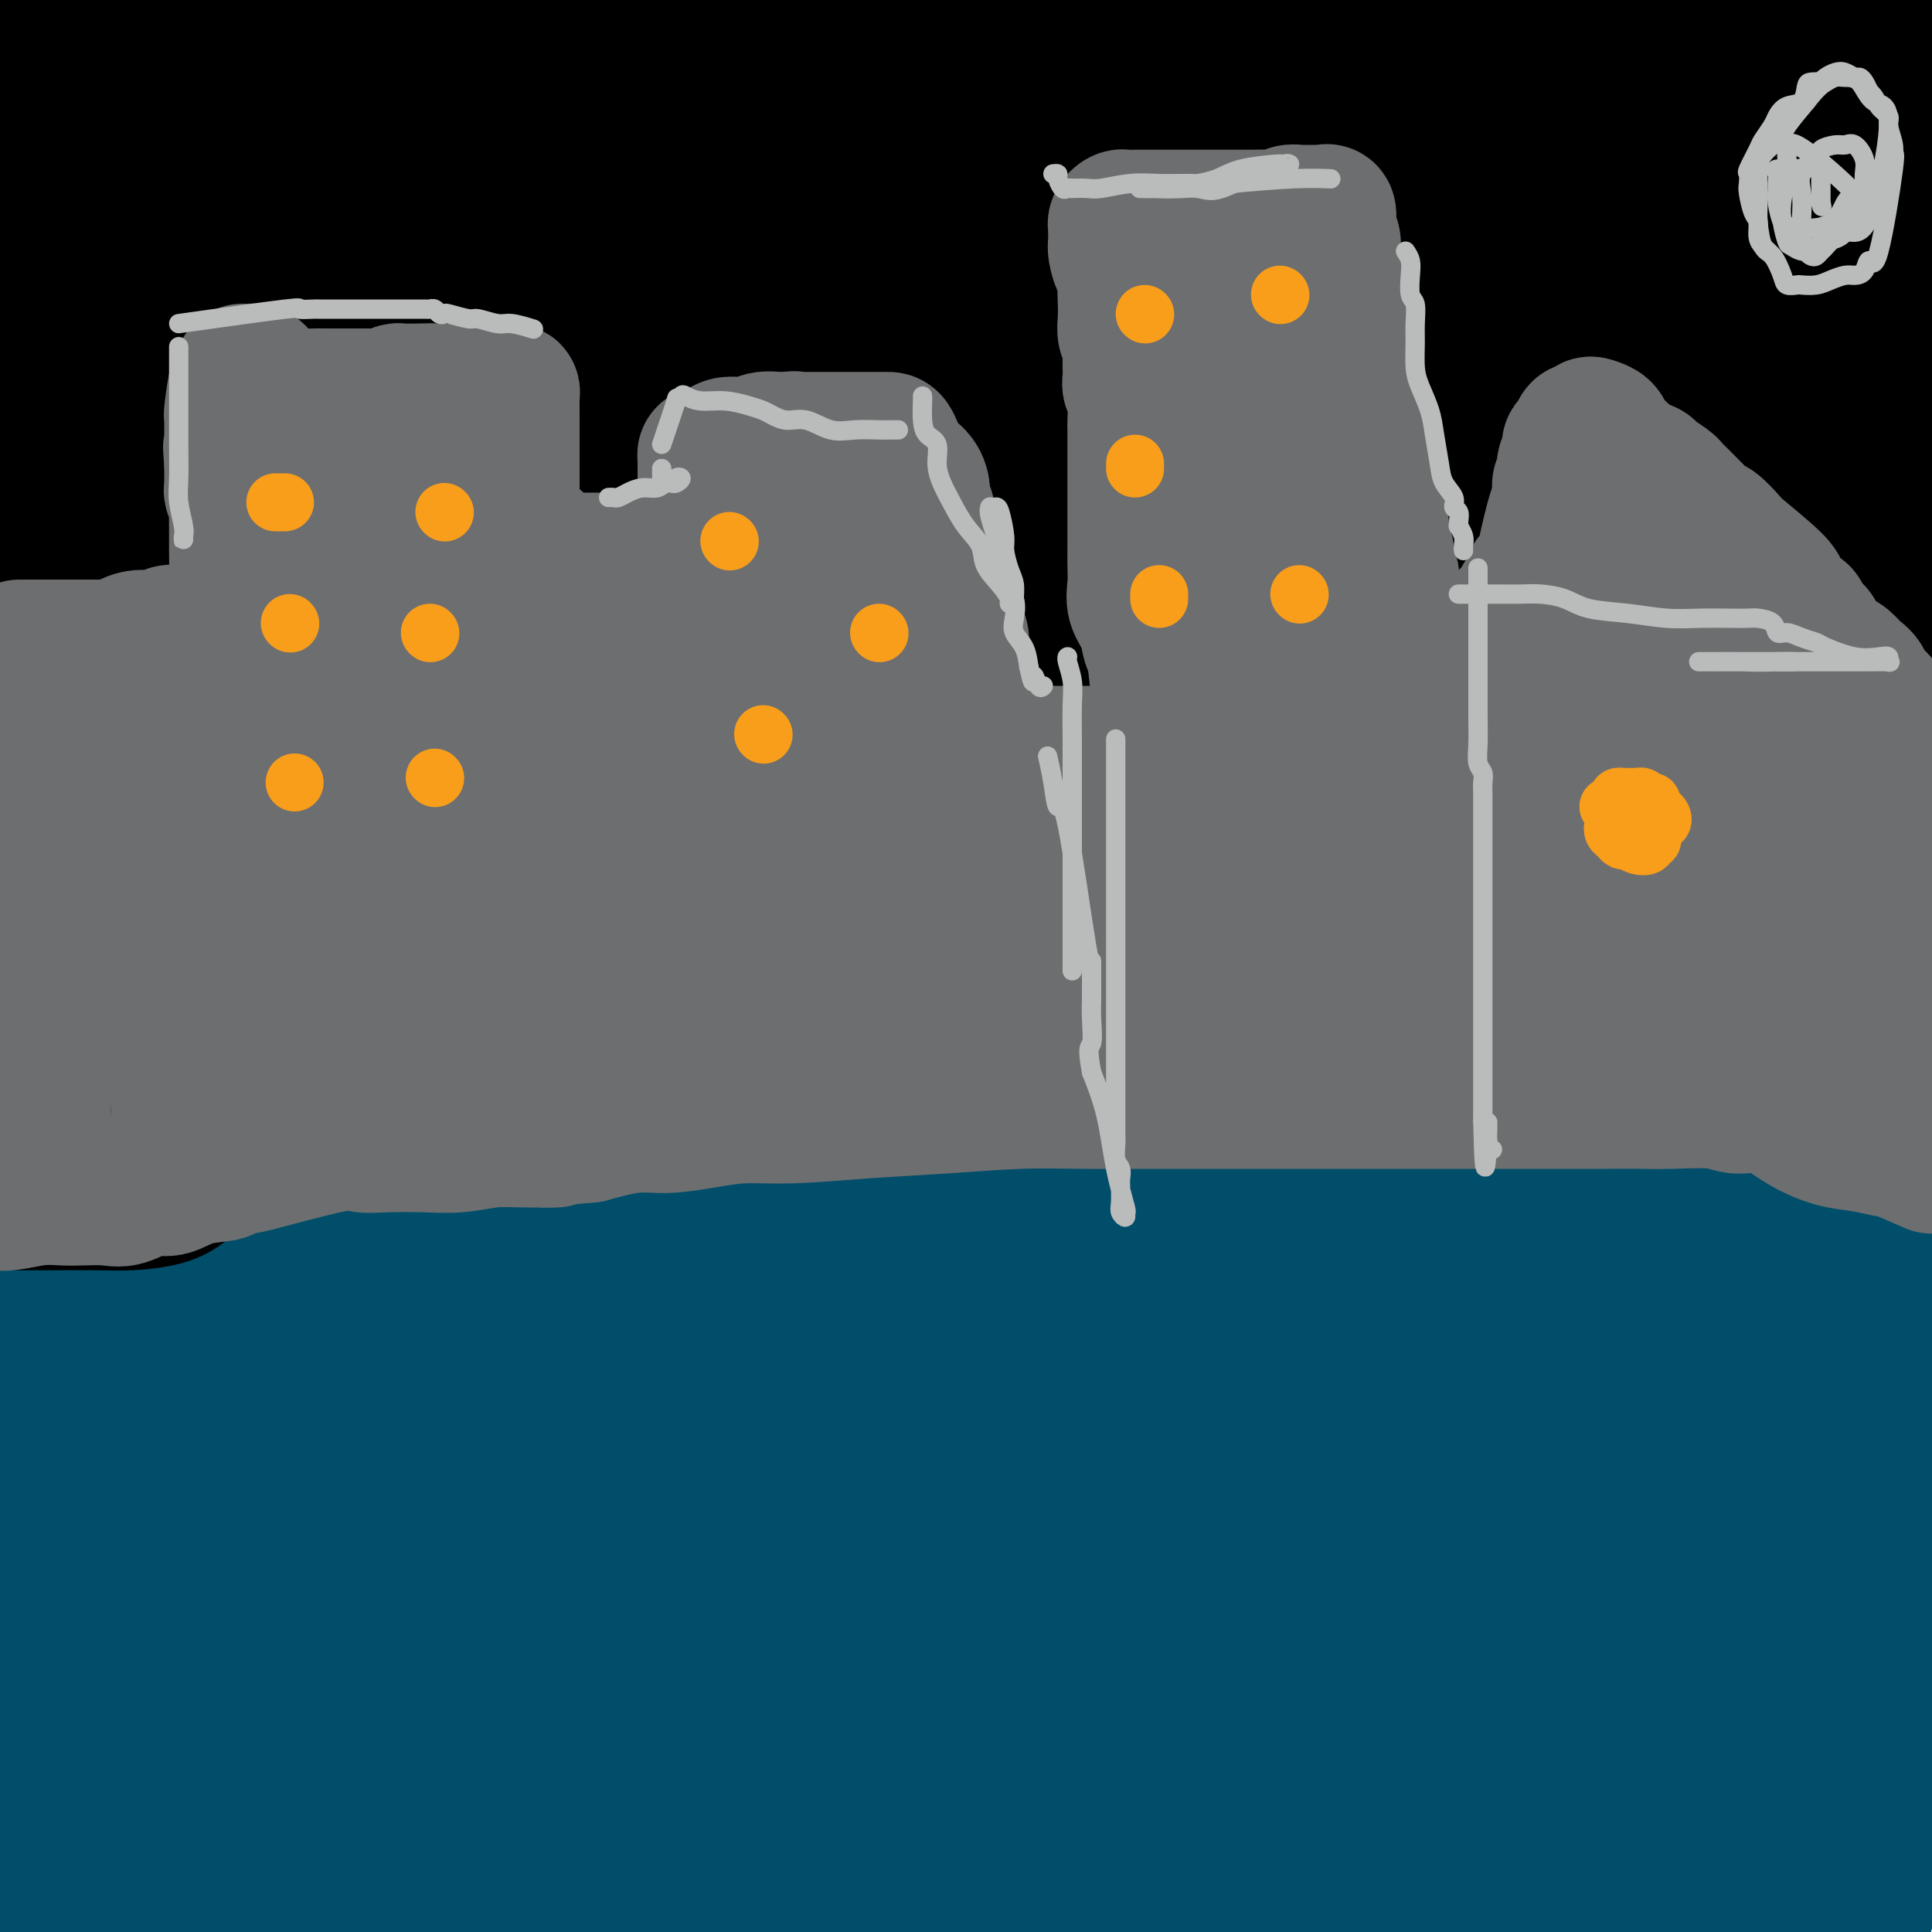 <svg viewBox='0 0 400 400' version='1.1' xmlns='http://www.w3.org/2000/svg' xmlns:xlink='http://www.w3.org/1999/xlink'><g fill='none' stroke='#004E6A' stroke-width='28' stroke-linecap='round' stroke-linejoin='round'><path d='M22,322c0.008,-0.297 0.016,-0.594 0,-1c-0.016,-0.406 -0.056,-0.922 0,-1c0.056,-0.078 0.207,0.283 0,0c-0.207,-0.283 -0.774,-1.209 -1,-2c-0.226,-0.791 -0.113,-1.448 0,-2c0.113,-0.552 0.224,-0.999 0,-2c-0.224,-1.001 -0.783,-2.556 -1,-4c-0.217,-1.444 -0.091,-2.777 0,-4c0.091,-1.223 0.146,-2.336 1,-4c0.854,-1.664 2.508,-3.878 4,-6c1.492,-2.122 2.821,-4.152 5,-6c2.179,-1.848 5.208,-3.513 8,-5c2.792,-1.487 5.346,-2.797 7,-4c1.654,-1.203 2.409,-2.298 5,-4c2.591,-1.702 7.019,-4.009 10,-5c2.981,-0.991 4.516,-0.666 7,-1c2.484,-0.334 5.918,-1.328 10,-3c4.082,-1.672 8.812,-4.021 12,-5c3.188,-0.979 4.833,-0.586 8,-1c3.167,-0.414 7.855,-1.634 12,-3c4.145,-1.366 7.747,-2.877 12,-4c4.253,-1.123 9.156,-1.859 14,-3c4.844,-1.141 9.630,-2.688 15,-4c5.370,-1.312 11.324,-2.390 16,-3c4.676,-0.610 8.073,-0.752 12,-1c3.927,-0.248 8.382,-0.603 12,-1c3.618,-0.397 6.397,-0.838 10,-1c3.603,-0.162 8.029,-0.046 12,0c3.971,0.046 7.485,0.023 11,0'/><path d='M223,242c11.426,-0.464 11.493,-0.124 14,0c2.507,0.124 7.456,0.033 11,0c3.544,-0.033 5.682,-0.009 10,0c4.318,0.009 10.816,0.003 16,0c5.184,-0.003 9.054,-0.004 13,0c3.946,0.004 7.969,0.012 15,0c7.031,-0.012 17.071,-0.045 23,0c5.929,0.045 7.749,0.166 11,0c3.251,-0.166 7.934,-0.619 12,0c4.066,0.619 7.516,2.311 10,3c2.484,0.689 4.001,0.373 6,1c1.999,0.627 4.481,2.195 6,3c1.519,0.805 2.075,0.848 3,1c0.925,0.152 2.217,0.414 4,1c1.783,0.586 4.055,1.497 6,2c1.945,0.503 3.562,0.597 6,1c2.438,0.403 5.697,1.115 9,2c3.303,0.885 6.652,1.942 10,3'/><path d='M398,289c0.938,-0.122 1.876,-0.245 0,0c-1.876,0.245 -6.567,0.857 -12,0c-5.433,-0.857 -11.609,-3.182 -17,-5c-5.391,-1.818 -9.997,-3.128 -14,-4c-4.003,-0.872 -7.405,-1.307 -12,-2c-4.595,-0.693 -10.385,-1.643 -16,-2c-5.615,-0.357 -11.056,-0.121 -18,0c-6.944,0.121 -15.393,0.126 -22,1c-6.607,0.874 -11.373,2.618 -17,4c-5.627,1.382 -12.116,2.403 -18,4c-5.884,1.597 -11.162,3.769 -16,5c-4.838,1.231 -9.235,1.519 -13,2c-3.765,0.481 -6.896,1.155 -10,2c-3.104,0.845 -6.180,1.861 -11,3c-4.820,1.139 -11.385,2.400 -16,3c-4.615,0.600 -7.279,0.539 -11,1c-3.721,0.461 -8.497,1.444 -13,2c-4.503,0.556 -8.731,0.685 -13,1c-4.269,0.315 -8.580,0.816 -14,1c-5.420,0.184 -11.950,0.049 -17,0c-5.050,-0.049 -8.618,-0.013 -12,0c-3.382,0.013 -6.576,0.005 -9,0c-2.424,-0.005 -4.079,-0.005 -6,0c-1.921,0.005 -4.107,0.015 -6,0c-1.893,-0.015 -3.491,-0.057 -5,0c-1.509,0.057 -2.927,0.211 -5,0c-2.073,-0.211 -4.801,-0.789 -7,-1c-2.199,-0.211 -3.868,-0.057 -6,0c-2.132,0.057 -4.728,0.015 -7,0c-2.272,-0.015 -4.221,-0.004 -7,0c-2.779,0.004 -6.390,0.002 -10,0'/><path d='M38,304c-20.315,0.110 -9.101,-0.114 -7,0c2.101,0.114 -4.911,0.567 -9,1c-4.089,0.433 -5.256,0.845 -7,1c-1.744,0.155 -4.065,0.052 -6,0c-1.935,-0.052 -3.482,-0.052 -5,0c-1.518,0.052 -3.005,0.158 -4,0c-0.995,-0.158 -1.497,-0.579 -2,-1'/><path d='M0,288c-0.022,0.057 -0.044,0.114 0,0c0.044,-0.114 0.155,-0.398 1,-1c0.845,-0.602 2.423,-1.520 4,-2c1.577,-0.480 3.152,-0.520 5,-1c1.848,-0.480 3.968,-1.401 6,-2c2.032,-0.599 3.975,-0.878 5,-1c1.025,-0.122 1.132,-0.088 2,0c0.868,0.088 2.497,0.231 3,0c0.503,-0.231 -0.119,-0.836 0,-1c0.119,-0.164 0.978,0.115 2,0c1.022,-0.115 2.207,-0.622 3,-1c0.793,-0.378 1.193,-0.626 2,-1c0.807,-0.374 2.019,-0.873 3,-1c0.981,-0.127 1.730,0.116 3,0c1.270,-0.116 3.061,-0.593 4,-1c0.939,-0.407 1.026,-0.743 2,-1c0.974,-0.257 2.835,-0.436 4,-1c1.165,-0.564 1.633,-1.514 3,-2c1.367,-0.486 3.634,-0.506 5,-1c1.366,-0.494 1.831,-1.460 3,-2c1.169,-0.540 3.043,-0.655 4,-1c0.957,-0.345 0.997,-0.919 2,-1c1.003,-0.081 2.970,0.333 4,0c1.030,-0.333 1.123,-1.413 2,-2c0.877,-0.587 2.537,-0.682 4,-1c1.463,-0.318 2.729,-0.859 4,-1c1.271,-0.141 2.548,0.117 4,0c1.452,-0.117 3.080,-0.609 4,-1c0.920,-0.391 1.133,-0.682 2,-1c0.867,-0.318 2.387,-0.662 4,-1c1.613,-0.338 3.318,-0.668 5,-1c1.682,-0.332 3.341,-0.666 5,-1'/><path d='M104,258c17.363,-4.742 8.771,-1.598 6,-1c-2.771,0.598 0.279,-1.350 2,-2c1.721,-0.650 2.114,-0.000 3,0c0.886,0.000 2.267,-0.648 4,-1c1.733,-0.352 3.820,-0.406 5,-1c1.180,-0.594 1.452,-1.729 7,-3c5.548,-1.271 16.370,-2.680 23,-4c6.630,-1.320 9.068,-2.551 15,-4c5.932,-1.449 15.357,-3.116 25,-4c9.643,-0.884 19.505,-0.986 28,-1c8.495,-0.014 15.623,0.060 21,1c5.377,0.940 9.002,2.748 11,4c1.998,1.252 2.371,1.949 2,3c-0.371,1.051 -1.484,2.455 -3,4c-1.516,1.545 -3.436,3.231 -7,5c-3.564,1.769 -8.774,3.621 -15,6c-6.226,2.379 -13.469,5.283 -23,8c-9.531,2.717 -21.351,5.245 -32,8c-10.649,2.755 -20.128,5.735 -34,9c-13.872,3.265 -32.139,6.813 -46,9c-13.861,2.187 -23.316,3.013 -30,4c-6.684,0.987 -10.596,2.136 -13,3c-2.404,0.864 -3.302,1.442 -4,2c-0.698,0.558 -1.198,1.096 6,0c7.198,-1.096 22.095,-3.828 37,-6c14.905,-2.172 29.818,-3.786 50,-7c20.182,-3.214 45.632,-8.030 69,-11c23.368,-2.970 44.655,-4.095 61,-5c16.345,-0.905 27.747,-1.590 36,-2c8.253,-0.410 13.358,-0.546 15,0c1.642,0.546 -0.179,1.773 -2,3'/><path d='M321,275c-3.319,1.841 -10.617,4.944 -21,8c-10.383,3.056 -23.852,6.066 -40,10c-16.148,3.934 -34.974,8.793 -56,14c-21.026,5.207 -44.251,10.762 -62,15c-17.749,4.238 -30.021,7.160 -38,9c-7.979,1.840 -11.663,2.599 -14,3c-2.337,0.401 -3.326,0.446 1,1c4.326,0.554 13.967,1.618 21,2c7.033,0.382 11.457,0.081 26,0c14.543,-0.081 39.207,0.056 54,0c14.793,-0.056 19.717,-0.306 31,0c11.283,0.306 28.925,1.169 38,2c9.075,0.831 9.585,1.631 9,3c-0.585,1.369 -2.263,3.309 -6,5c-3.737,1.691 -9.532,3.135 -20,6c-10.468,2.865 -25.610,7.152 -40,10c-14.390,2.848 -28.029,4.257 -42,6c-13.971,1.743 -28.275,3.819 -36,5c-7.725,1.181 -8.872,1.466 -11,2c-2.128,0.534 -5.236,1.316 -2,1c3.236,-0.316 12.816,-1.730 29,-4c16.184,-2.270 38.972,-5.395 64,-7c25.028,-1.605 52.297,-1.691 77,-2c24.703,-0.309 46.842,-0.840 59,-1c12.158,-0.160 14.337,0.052 15,1c0.663,0.948 -0.189,2.632 -6,5c-5.811,2.368 -16.582,5.419 -31,8c-14.418,2.581 -32.483,4.692 -54,7c-21.517,2.308 -46.485,4.814 -70,6c-23.515,1.186 -45.576,1.053 -63,1c-17.424,-0.053 -30.212,-0.027 -43,0'/><path d='M90,391c-17.810,0.155 -9.334,0.042 -3,0c6.334,-0.042 10.526,-0.013 22,0c11.474,0.013 30.228,0.009 55,0c24.772,-0.009 55.561,-0.024 82,0c26.439,0.024 48.530,0.087 65,0c16.470,-0.087 27.321,-0.325 31,0c3.679,0.325 0.186,1.211 -5,2c-5.186,0.789 -12.066,1.480 -26,2c-13.934,0.520 -34.922,0.868 -58,1c-23.078,0.132 -48.246,0.048 -75,0c-26.754,-0.048 -55.095,-0.061 -72,0c-16.905,0.061 -22.374,0.195 -26,0c-3.626,-0.195 -5.409,-0.718 -5,-1c0.409,-0.282 3.012,-0.324 8,-1c4.988,-0.676 12.363,-1.985 24,-3c11.637,-1.015 27.536,-1.736 40,-2c12.464,-0.264 21.494,-0.071 28,0c6.506,0.071 10.490,0.019 13,0c2.510,-0.019 3.547,-0.005 3,0c-0.547,0.005 -2.678,0.001 -8,0c-5.322,-0.001 -13.836,-0.000 -29,0c-15.164,0.000 -36.977,-0.000 -50,0c-13.023,0.000 -17.257,0.001 -25,0c-7.743,-0.001 -18.995,-0.004 -24,0c-5.005,0.004 -3.764,0.016 -4,0c-0.236,-0.016 -1.949,-0.061 -2,0c-0.051,0.061 1.561,0.226 3,0c1.439,-0.226 2.705,-0.844 9,-2c6.295,-1.156 17.618,-2.850 29,-5c11.382,-2.150 22.823,-4.757 34,-7c11.177,-2.243 22.088,-4.121 33,-6'/><path d='M157,369c20.261,-4.221 17.912,-4.772 18,-5c0.088,-0.228 2.611,-0.132 2,0c-0.611,0.132 -4.357,0.300 -17,3c-12.643,2.700 -34.184,7.932 -48,11c-13.816,3.068 -19.908,3.972 -35,6c-15.092,2.028 -39.183,5.181 -51,7c-11.817,1.819 -11.361,2.304 -13,2c-1.639,-0.304 -5.373,-1.395 -7,-2c-1.627,-0.605 -1.147,-0.722 9,-4c10.147,-3.278 29.959,-9.715 49,-15c19.041,-5.285 37.310,-9.416 54,-13c16.690,-3.584 31.801,-6.620 44,-8c12.199,-1.380 21.486,-1.104 26,-1c4.514,0.104 4.256,0.037 5,0c0.744,-0.037 2.490,-0.044 2,0c-0.490,0.044 -3.216,0.139 -6,1c-2.784,0.861 -5.626,2.487 -12,4c-6.374,1.513 -16.282,2.912 -27,4c-10.718,1.088 -22.248,1.864 -35,3c-12.752,1.136 -26.727,2.632 -40,4c-13.273,1.368 -25.845,2.606 -33,3c-7.155,0.394 -8.894,-0.058 -11,0c-2.106,0.058 -4.579,0.626 -3,0c1.579,-0.626 7.209,-2.445 14,-4c6.791,-1.555 14.741,-2.848 25,-5c10.259,-2.152 22.825,-5.165 34,-7c11.175,-1.835 20.958,-2.492 31,-3c10.042,-0.508 20.341,-0.868 25,-1c4.659,-0.132 3.677,-0.035 3,0c-0.677,0.035 -1.051,0.010 -7,0c-5.949,-0.010 -17.475,-0.005 -29,0'/><path d='M124,349c-12.756,0.102 -26.646,0.357 -40,1c-13.354,0.643 -26.172,1.673 -41,3c-14.828,1.327 -31.665,2.951 -41,4c-9.335,1.049 -11.167,1.525 -13,2'/><path d='M27,360c-2.299,-0.010 -4.598,-0.020 0,0c4.598,0.020 16.092,0.068 44,0c27.908,-0.068 72.229,-0.254 95,-1c22.771,-0.746 23.990,-2.051 26,-3c2.010,-0.949 4.810,-1.542 5,-2c0.190,-0.458 -2.230,-0.780 -7,-1c-4.770,-0.220 -11.888,-0.337 -22,0c-10.112,0.337 -23.217,1.127 -41,2c-17.783,0.873 -40.245,1.829 -57,3c-16.755,1.171 -27.803,2.558 -38,4c-10.197,1.442 -19.541,2.938 -24,4c-4.459,1.062 -4.031,1.690 -5,2c-0.969,0.310 -3.335,0.303 -3,0c0.335,-0.303 3.372,-0.901 8,-2c4.628,-1.099 10.848,-2.700 17,-4c6.152,-1.300 12.236,-2.298 19,-4c6.764,-1.702 14.207,-4.106 21,-6c6.793,-1.894 12.936,-3.277 19,-4c6.064,-0.723 12.049,-0.784 16,-1c3.951,-0.216 5.867,-0.586 7,0c1.133,0.586 1.483,2.129 1,3c-0.483,0.871 -1.798,1.070 -6,2c-4.202,0.930 -11.291,2.589 -19,4c-7.709,1.411 -16.037,2.572 -28,3c-11.963,0.428 -27.561,0.122 -38,0c-10.439,-0.122 -15.720,-0.061 -21,0'/><path d='M22,343c-3.564,0.802 -7.127,1.603 0,0c7.127,-1.603 24.945,-5.611 41,-10c16.055,-4.389 30.349,-9.158 43,-13c12.651,-3.842 23.660,-6.757 29,-8c5.340,-1.243 5.011,-0.816 6,-1c0.989,-0.184 3.298,-0.981 -2,0c-5.298,0.981 -18.201,3.741 -26,6c-7.799,2.259 -10.492,4.018 -25,7c-14.508,2.982 -40.829,7.187 -56,9c-15.171,1.813 -19.192,1.232 -26,1c-6.808,-0.232 -16.404,-0.116 -26,0'/><path d='M6,325c-2.568,0.655 -5.137,1.310 0,0c5.137,-1.310 17.979,-4.587 28,-7c10.021,-2.413 17.219,-3.964 37,-9c19.781,-5.036 52.144,-13.559 67,-17c14.856,-3.441 12.204,-1.801 19,-3c6.796,-1.199 23.039,-5.238 29,-7c5.961,-1.762 1.638,-1.246 1,-1c-0.638,0.246 2.408,0.224 2,0c-0.408,-0.224 -4.271,-0.648 -10,0c-5.729,0.648 -13.325,2.370 -21,4c-7.675,1.630 -15.429,3.169 -25,4c-9.571,0.831 -20.959,0.954 -30,1c-9.041,0.046 -15.736,0.013 -22,0c-6.264,-0.013 -12.098,-0.008 -16,0c-3.902,0.008 -5.872,0.019 -7,0c-1.128,-0.019 -1.413,-0.069 -2,0c-0.587,0.069 -1.476,0.257 1,0c2.476,-0.257 8.315,-0.958 14,-2c5.685,-1.042 11.214,-2.426 17,-4c5.786,-1.574 11.828,-3.340 18,-5c6.172,-1.660 12.473,-3.215 18,-5c5.527,-1.785 10.279,-3.802 15,-5c4.721,-1.198 9.411,-1.578 12,-2c2.589,-0.422 3.076,-0.885 4,-1c0.924,-0.115 2.284,0.119 3,0c0.716,-0.119 0.789,-0.592 2,-1c1.211,-0.408 3.559,-0.753 5,-1c1.441,-0.247 1.974,-0.396 4,-1c2.026,-0.604 5.546,-1.663 7,-2c1.454,-0.337 0.844,0.046 2,0c1.156,-0.046 4.078,-0.523 7,-1'/><path d='M185,260c20.528,-4.738 8.348,-1.581 6,-1c-2.348,0.581 5.136,-1.412 9,-2c3.864,-0.588 4.107,0.231 6,0c1.893,-0.231 5.437,-1.511 8,-2c2.563,-0.489 4.147,-0.187 6,0c1.853,0.187 3.976,0.260 6,0c2.024,-0.260 3.949,-0.854 5,-1c1.051,-0.146 1.228,0.157 2,0c0.772,-0.157 2.139,-0.774 4,-1c1.861,-0.226 4.215,-0.060 7,0c2.785,0.060 5.999,0.016 9,0c3.001,-0.016 5.787,-0.004 8,0c2.213,0.004 3.852,0.000 6,0c2.148,-0.000 4.803,0.003 8,0c3.197,-0.003 6.935,-0.012 9,0c2.065,0.012 2.458,0.044 4,0c1.542,-0.044 4.235,-0.166 6,0c1.765,0.166 2.603,0.619 3,1c0.397,0.381 0.355,0.691 1,1c0.645,0.309 1.978,0.619 3,1c1.022,0.381 1.732,0.834 3,1c1.268,0.166 3.093,0.044 6,0c2.907,-0.044 6.894,-0.012 10,0c3.106,0.012 5.329,0.003 8,0c2.671,-0.003 5.791,-0.002 8,0c2.209,0.002 3.508,0.003 5,0c1.492,-0.003 3.176,-0.012 4,0c0.824,0.012 0.788,0.044 2,0c1.212,-0.044 3.672,-0.166 6,0c2.328,0.166 4.522,0.619 6,1c1.478,0.381 2.239,0.691 3,1'/><path d='M362,259c9.117,0.278 2.910,-0.028 2,0c-0.910,0.028 3.477,0.389 6,1c2.523,0.611 3.181,1.473 6,2c2.819,0.527 7.797,0.719 12,1c4.203,0.281 7.629,0.652 10,1c2.371,0.348 3.685,0.674 5,1'/><path d='M394,270c2.024,-0.491 4.047,-0.982 0,0c-4.047,0.982 -14.166,3.437 -21,5c-6.834,1.563 -10.383,2.233 -28,6c-17.617,3.767 -49.301,10.630 -61,13c-11.699,2.370 -3.412,0.245 -7,1c-3.588,0.755 -19.052,4.388 -29,7c-9.948,2.612 -14.381,4.203 -16,5c-1.619,0.797 -0.425,0.802 -1,1c-0.575,0.198 -2.921,0.590 -3,1c-0.079,0.410 2.108,0.838 4,1c1.892,0.162 3.488,0.056 8,0c4.512,-0.056 11.939,-0.063 20,0c8.061,0.063 16.757,0.197 26,0c9.243,-0.197 19.033,-0.724 32,-1c12.967,-0.276 29.112,-0.300 40,0c10.888,0.300 16.518,0.925 20,1c3.482,0.075 4.816,-0.399 5,0c0.184,0.399 -0.783,1.672 -4,3c-3.217,1.328 -8.686,2.710 -18,4c-9.314,1.290 -22.473,2.489 -36,4c-13.527,1.511 -27.422,3.334 -47,5c-19.578,1.666 -44.840,3.174 -61,4c-16.160,0.826 -23.218,0.968 -28,1c-4.782,0.032 -7.290,-0.048 -10,0c-2.710,0.048 -5.624,0.223 0,0c5.624,-0.223 19.786,-0.843 34,-2c14.214,-1.157 28.481,-2.850 56,-4c27.519,-1.150 68.291,-1.757 93,-2c24.709,-0.243 33.354,-0.121 42,0'/><path d='M355,340c3.665,-0.362 7.330,-0.724 0,0c-7.330,0.724 -25.655,2.534 -43,4c-17.345,1.466 -33.708,2.589 -40,3c-6.292,0.411 -2.512,0.109 -2,0c0.512,-0.109 -2.245,-0.025 -3,0c-0.755,0.025 0.493,-0.010 7,0c6.507,0.010 18.273,0.064 29,0c10.727,-0.064 20.413,-0.248 31,0c10.587,0.248 22.073,0.927 32,2c9.927,1.073 18.295,2.540 23,4c4.705,1.460 5.747,2.913 7,4c1.253,1.087 2.718,1.808 -2,4c-4.718,2.192 -15.618,5.855 -26,8c-10.382,2.145 -20.246,2.771 -30,4c-9.754,1.229 -19.398,3.060 -26,4c-6.602,0.940 -10.160,0.988 -12,1c-1.840,0.012 -1.960,-0.010 -2,0c-0.040,0.010 -0.000,0.054 8,-1c8.000,-1.054 23.962,-3.207 39,-4c15.038,-0.793 29.154,-0.227 42,0c12.846,0.227 24.423,0.113 36,0'/><path d='M355,394c-2.156,0.778 -4.311,1.556 0,0c4.311,-1.556 15.089,-5.444 24,-8c8.911,-2.556 15.956,-3.778 23,-5'/><path d='M395,381c1.934,-0.348 3.868,-0.697 0,0c-3.868,0.697 -13.539,2.438 -21,4c-7.461,1.562 -12.713,2.944 -21,4c-8.287,1.056 -19.609,1.786 -25,2c-5.391,0.214 -4.851,-0.086 -4,0c0.851,0.086 2.012,0.560 5,0c2.988,-0.560 7.801,-2.152 13,-3c5.199,-0.848 10.783,-0.950 16,-1c5.217,-0.050 10.069,-0.046 15,0c4.931,0.046 9.943,0.134 12,0c2.057,-0.134 1.160,-0.490 1,-1c-0.160,-0.510 0.418,-1.173 0,-2c-0.418,-0.827 -1.831,-1.817 -3,-3c-1.169,-1.183 -2.095,-2.557 -3,-3c-0.905,-0.443 -1.789,0.047 -2,0c-0.211,-0.047 0.250,-0.631 0,-1c-0.250,-0.369 -1.211,-0.521 -1,0c0.211,0.521 1.595,1.717 3,5c1.405,3.283 2.830,8.652 4,13c1.170,4.348 2.085,7.674 3,11'/><path d='M388,391c0.101,0.894 0.203,1.788 0,0c-0.203,-1.788 -0.709,-6.259 0,-12c0.709,-5.741 2.635,-12.752 4,-18c1.365,-5.248 2.170,-8.733 3,-12c0.830,-3.267 1.687,-6.315 2,-9c0.313,-2.685 0.084,-5.008 0,-6c-0.084,-0.992 -0.023,-0.654 0,-1c0.023,-0.346 0.006,-1.377 0,-2c-0.006,-0.623 -0.002,-0.839 0,-1c0.002,-0.161 0.000,-0.266 0,-1c-0.000,-0.734 -0.000,-2.096 0,-3c0.000,-0.904 0.001,-1.348 0,-2c-0.001,-0.652 -0.002,-1.510 0,-2c0.002,-0.490 0.008,-0.611 0,-1c-0.008,-0.389 -0.031,-1.047 0,-1c0.031,0.047 0.116,0.800 0,1c-0.116,0.200 -0.432,-0.151 -1,0c-0.568,0.151 -1.388,0.804 -2,1c-0.612,0.196 -1.014,-0.067 -2,0c-0.986,0.067 -2.554,0.463 -4,0c-1.446,-0.463 -2.769,-1.784 -4,-3c-1.231,-1.216 -2.372,-2.327 -4,-4c-1.628,-1.673 -3.745,-3.909 -5,-6c-1.255,-2.091 -1.648,-4.039 -2,-5c-0.352,-0.961 -0.662,-0.936 -1,-2c-0.338,-1.064 -0.704,-3.216 -1,-4c-0.296,-0.784 -0.523,-0.200 -1,0c-0.477,0.200 -1.205,0.015 -2,0c-0.795,-0.015 -1.656,0.138 -4,1c-2.344,0.862 -6.172,2.431 -10,4'/><path d='M354,303c-6.348,1.738 -13.717,3.584 -19,5c-5.283,1.416 -8.479,2.401 -16,4c-7.521,1.599 -19.368,3.812 -26,5c-6.632,1.188 -8.048,1.353 -13,1c-4.952,-0.353 -13.441,-1.222 -18,-2c-4.559,-0.778 -5.189,-1.465 -7,-2c-1.811,-0.535 -4.802,-0.917 -8,-2c-3.198,-1.083 -6.604,-2.865 -11,-4c-4.396,-1.135 -9.782,-1.622 -17,-2c-7.218,-0.378 -16.266,-0.645 -26,-1c-9.734,-0.355 -20.153,-0.797 -31,-1c-10.847,-0.203 -22.123,-0.168 -32,-1c-9.877,-0.832 -18.357,-2.530 -28,-5c-9.643,-2.470 -20.450,-5.713 -28,-8c-7.550,-2.287 -11.842,-3.618 -16,-5c-4.158,-1.382 -8.182,-2.815 -12,-4c-3.818,-1.185 -7.431,-2.121 -10,-3c-2.569,-0.879 -4.094,-1.700 -7,-2c-2.906,-0.300 -7.194,-0.080 -10,0c-2.806,0.080 -4.130,0.021 -6,0c-1.870,-0.021 -4.286,-0.003 -6,0c-1.714,0.003 -2.728,-0.010 -3,0c-0.272,0.010 0.196,0.041 0,0c-0.196,-0.041 -1.056,-0.155 -2,0c-0.944,0.155 -1.972,0.577 -3,1'/><path d='M1,274c-0.417,0.249 -0.833,0.497 0,0c0.833,-0.497 2.916,-1.740 5,-2c2.084,-0.260 4.168,0.464 6,0c1.832,-0.464 3.410,-2.114 5,-3c1.590,-0.886 3.192,-1.007 5,-1c1.808,0.007 3.822,0.142 5,0c1.178,-0.142 1.519,-0.563 2,-1c0.481,-0.437 1.101,-0.891 2,-1c0.899,-0.109 2.078,0.129 3,0c0.922,-0.129 1.588,-0.623 3,-1c1.412,-0.377 3.571,-0.636 5,-1c1.429,-0.364 2.128,-0.833 3,-1c0.872,-0.167 1.917,-0.033 3,0c1.083,0.033 2.203,-0.037 3,0c0.797,0.037 1.271,0.180 2,0c0.729,-0.180 1.715,-0.682 3,-1c1.285,-0.318 2.871,-0.453 5,-1c2.129,-0.547 4.801,-1.506 7,-2c2.199,-0.494 3.925,-0.524 6,-1c2.075,-0.476 4.497,-1.398 6,-2c1.503,-0.602 2.085,-0.885 3,-1c0.915,-0.115 2.164,-0.061 3,0c0.836,0.061 1.261,0.129 2,0c0.739,-0.129 1.793,-0.456 3,-1c1.207,-0.544 2.567,-1.304 4,-2c1.433,-0.696 2.939,-1.328 4,-2c1.061,-0.672 1.677,-1.385 3,-2c1.323,-0.615 3.355,-1.134 5,-2c1.645,-0.866 2.904,-2.079 5,-3c2.096,-0.921 5.027,-1.549 7,-2c1.973,-0.451 2.986,-0.726 4,-1'/><path d='M123,240c5.860,-2.348 4.508,-1.218 5,-1c0.492,0.218 2.826,-0.478 5,-1c2.174,-0.522 4.189,-0.872 6,-1c1.811,-0.128 3.419,-0.034 6,0c2.581,0.034 6.137,0.009 10,0c3.863,-0.009 8.033,-0.002 11,0c2.967,0.002 4.729,0.001 11,0c6.271,-0.001 17.049,-0.000 24,0c6.951,0.000 10.074,0.000 12,0c1.926,-0.000 2.653,0.000 6,0c3.347,-0.000 9.313,-0.000 14,0c4.687,0.000 8.094,0.000 11,0c2.906,-0.000 5.312,-0.001 8,0c2.688,0.001 5.657,0.004 8,0c2.343,-0.004 4.059,-0.014 6,0c1.941,0.014 4.107,0.052 6,0c1.893,-0.052 3.513,-0.193 6,0c2.487,0.193 5.839,0.721 9,1c3.161,0.279 6.130,0.308 9,1c2.870,0.692 5.642,2.045 8,3c2.358,0.955 4.303,1.510 7,2c2.697,0.490 6.146,0.913 9,2c2.854,1.087 5.114,2.838 9,4c3.886,1.162 9.398,1.734 15,3c5.602,1.266 11.295,3.226 17,5c5.705,1.774 11.420,3.362 17,5c5.580,1.638 11.023,3.325 16,5c4.977,1.675 9.489,3.337 14,5'/><path d='M399,299c0.346,-0.466 0.692,-0.931 0,0c-0.692,0.931 -2.423,3.260 -3,4c-0.577,0.740 -0.002,-0.108 0,0c0.002,0.108 -0.571,1.174 0,2c0.571,0.826 2.285,1.413 4,2'/><path d='M399,290c-0.000,0.153 -0.000,0.307 0,0c0.000,-0.307 0.001,-1.073 0,-1c-0.001,0.073 -0.004,0.986 0,1c0.004,0.014 0.014,-0.872 0,0c-0.014,0.872 -0.053,3.501 0,6c0.053,2.499 0.199,4.866 0,7c-0.199,2.134 -0.742,4.033 -1,7c-0.258,2.967 -0.233,7.003 0,10c0.233,2.997 0.672,4.957 -1,10c-1.672,5.043 -5.454,13.169 -8,17c-2.546,3.831 -3.855,3.366 -7,4c-3.145,0.634 -8.126,2.366 -13,3c-4.874,0.634 -9.641,0.170 -17,0c-7.359,-0.170 -17.312,-0.046 -25,0c-7.688,0.046 -13.113,0.012 -19,0c-5.887,-0.012 -12.236,-0.003 -15,0c-2.764,0.003 -1.942,0.001 -2,0c-0.058,-0.001 -0.994,-0.000 -2,0c-1.006,0.000 -2.080,-0.001 -1,0c1.080,0.001 4.315,0.003 10,0c5.685,-0.003 13.822,-0.012 23,0c9.178,0.012 19.398,0.044 29,0c9.602,-0.044 18.585,-0.166 27,0c8.415,0.166 16.261,0.619 20,1c3.739,0.381 3.369,0.691 3,1'/><path d='M398,359c0.885,-0.220 1.771,-0.440 0,0c-1.771,0.440 -6.198,1.541 -12,3c-5.802,1.459 -12.980,3.277 -21,5c-8.020,1.723 -16.883,3.350 -26,5c-9.117,1.650 -18.488,3.322 -26,5c-7.512,1.678 -13.163,3.361 -16,5c-2.837,1.639 -2.859,3.234 -2,4c0.859,0.766 2.597,0.702 5,1c2.403,0.298 5.469,0.958 8,1c2.531,0.042 4.527,-0.534 9,0c4.473,0.534 11.423,2.177 15,3c3.577,0.823 3.782,0.825 4,1c0.218,0.175 0.450,0.521 1,1c0.550,0.479 1.417,1.090 0,2c-1.417,0.910 -5.119,2.117 -8,3c-2.881,0.883 -4.940,1.441 -7,2'/></g>
<g fill='none' stroke='#000000' stroke-width='28' stroke-linecap='round' stroke-linejoin='round'><path d='M80,78c-0.933,0.113 -1.866,0.226 -5,1c-3.134,0.774 -8.471,2.209 -13,3c-4.529,0.791 -8.252,0.937 -12,1c-3.748,0.063 -7.522,0.044 -9,0c-1.478,-0.044 -0.659,-0.111 -1,0c-0.341,0.111 -1.842,0.400 -3,0c-1.158,-0.400 -1.973,-1.491 3,-4c4.973,-2.509 15.735,-6.438 28,-9c12.265,-2.562 26.035,-3.756 42,-6c15.965,-2.244 34.125,-5.536 52,-7c17.875,-1.464 35.464,-1.100 51,-1c15.536,0.100 29.018,-0.066 39,0c9.982,0.066 16.464,0.362 20,1c3.536,0.638 4.128,1.618 3,3c-1.128,1.382 -3.974,3.165 -10,5c-6.026,1.835 -15.233,3.721 -27,6c-11.767,2.279 -26.095,4.950 -44,7c-17.905,2.050 -39.387,3.477 -60,4c-20.613,0.523 -40.357,0.141 -63,0c-22.643,-0.141 -48.184,-0.040 -61,0c-12.816,0.040 -12.908,0.020 -13,0'/><path d='M18,74c-2.526,0.786 -5.052,1.572 0,0c5.052,-1.572 17.681,-5.503 34,-10c16.319,-4.497 36.327,-9.559 53,-14c16.673,-4.441 30.012,-8.261 52,-11c21.988,-2.739 52.627,-4.397 65,-5c12.373,-0.603 6.482,-0.149 5,0c-1.482,0.149 1.445,-0.005 2,0c0.555,0.005 -1.262,0.169 -7,1c-5.738,0.831 -15.397,2.328 -27,3c-11.603,0.672 -25.151,0.520 -42,1c-16.849,0.480 -36.998,1.591 -58,2c-21.002,0.409 -42.858,0.117 -63,0c-20.142,-0.117 -38.571,-0.058 -57,0'/><path d='M41,30c-4.520,0.321 -9.040,0.643 0,0c9.040,-0.643 31.640,-2.249 49,-3c17.360,-0.751 29.482,-0.647 43,-1c13.518,-0.353 28.433,-1.163 32,-1c3.567,0.163 -4.216,1.298 -14,3c-9.784,1.702 -21.571,3.972 -36,6c-14.429,2.028 -31.500,3.815 -50,5c-18.500,1.185 -38.429,1.767 -55,2c-16.571,0.233 -29.786,0.116 -43,0'/><path d='M25,35c-4.570,0.537 -9.139,1.074 0,0c9.139,-1.074 31.988,-3.758 50,-5c18.012,-1.242 31.188,-1.041 40,-1c8.812,0.041 13.260,-0.077 16,0c2.740,0.077 3.770,0.350 3,0c-0.770,-0.350 -3.341,-1.323 -6,-2c-2.659,-0.677 -5.406,-1.057 -9,-2c-3.594,-0.943 -8.035,-2.448 -13,-3c-4.965,-0.552 -10.453,-0.152 -16,0c-5.547,0.152 -11.152,0.055 -22,0c-10.848,-0.055 -26.940,-0.069 -38,0c-11.060,0.069 -17.089,0.221 -20,0c-2.911,-0.221 -2.703,-0.816 -3,-1c-0.297,-0.184 -1.097,0.042 0,0c1.097,-0.042 4.092,-0.352 9,-1c4.908,-0.648 11.728,-1.634 18,-2c6.272,-0.366 11.997,-0.113 19,0c7.003,0.113 15.286,0.086 20,0c4.714,-0.086 5.860,-0.229 6,0c0.140,0.229 -0.727,0.832 -1,1c-0.273,0.168 0.046,-0.099 -1,0c-1.046,0.099 -3.459,0.562 -6,1c-2.541,0.438 -5.210,0.849 -9,1c-3.790,0.151 -8.702,0.041 -14,0c-5.298,-0.041 -10.981,-0.012 -17,0c-6.019,0.012 -12.372,0.009 -17,0c-4.628,-0.009 -7.529,-0.023 -9,0c-1.471,0.023 -1.511,0.083 -2,0c-0.489,-0.083 -1.425,-0.309 0,-1c1.425,-0.691 5.213,-1.845 9,-3'/><path d='M12,17c3.393,-1.092 8.375,-1.823 14,-3c5.625,-1.177 11.893,-2.799 18,-4c6.107,-1.201 12.052,-1.981 17,-3c4.948,-1.019 8.899,-2.278 11,-3c2.101,-0.722 2.350,-0.907 3,-1c0.650,-0.093 1.699,-0.095 0,0c-1.699,0.095 -6.146,0.285 -10,1c-3.854,0.715 -7.116,1.955 -12,3c-4.884,1.045 -11.392,1.897 -20,3c-8.608,1.103 -19.317,2.458 -26,3c-6.683,0.542 -9.342,0.271 -12,0'/><path d='M1,10c-0.658,0.142 -1.316,0.285 0,0c1.316,-0.285 4.605,-0.996 7,-2c2.395,-1.004 3.895,-2.301 6,-3c2.105,-0.699 4.814,-0.800 6,-1c1.186,-0.200 0.848,-0.500 1,0c0.152,0.500 0.793,1.799 1,4c0.207,2.201 -0.019,5.302 0,10c0.019,4.698 0.282,10.991 0,16c-0.282,5.009 -1.109,8.734 -2,13c-0.891,4.266 -1.846,9.074 -3,14c-1.154,4.926 -2.505,9.972 -4,15c-1.495,5.028 -3.133,10.039 -4,14c-0.867,3.961 -0.964,6.871 -1,11c-0.036,4.129 -0.011,9.476 0,13c0.011,3.524 0.007,5.225 0,6c-0.007,0.775 -0.016,0.624 0,1c0.016,0.376 0.058,1.281 0,2c-0.058,0.719 -0.215,1.254 0,0c0.215,-1.254 0.804,-4.296 0,-9c-0.804,-4.704 -3.000,-11.069 -4,-18c-1.000,-6.931 -0.804,-14.427 -1,-22c-0.196,-7.573 -0.784,-15.223 -1,-23c-0.216,-7.777 -0.059,-15.683 0,-22c0.059,-6.317 0.018,-11.046 0,-14c-0.018,-2.954 -0.015,-4.134 0,-5c0.015,-0.866 0.043,-1.420 0,-2c-0.043,-0.580 -0.156,-1.186 0,0c0.156,1.186 0.580,4.166 1,9c0.420,4.834 0.834,11.524 1,19c0.166,7.476 0.083,15.738 0,24'/><path d='M4,60c0.311,12.166 0.087,17.581 0,27c-0.087,9.419 -0.038,22.844 0,34c0.038,11.156 0.065,20.044 0,29c-0.065,8.956 -0.224,17.978 0,26c0.224,8.022 0.829,15.042 2,21c1.171,5.958 2.907,10.853 4,14c1.093,3.147 1.542,4.547 2,5c0.458,0.453 0.926,-0.040 1,0c0.074,0.040 -0.246,0.612 0,0c0.246,-0.612 1.056,-2.409 2,-5c0.944,-2.591 2.021,-5.977 4,-12c1.979,-6.023 4.860,-14.683 7,-22c2.140,-7.317 3.540,-13.290 5,-19c1.460,-5.710 2.979,-11.157 4,-15c1.021,-3.843 1.544,-6.081 2,-7c0.456,-0.919 0.844,-0.518 1,0c0.156,0.518 0.080,1.153 0,4c-0.080,2.847 -0.162,7.908 -1,13c-0.838,5.092 -2.431,10.216 -4,16c-1.569,5.784 -3.113,12.227 -5,18c-1.887,5.773 -4.117,10.877 -6,16c-1.883,5.123 -3.418,10.266 -5,14c-1.582,3.734 -3.211,6.059 -4,9c-0.789,2.941 -0.737,6.500 -1,8c-0.263,1.500 -0.840,0.942 -1,1c-0.160,0.058 0.097,0.731 0,1c-0.097,0.269 -0.549,0.135 -1,0'/><path d='M10,236c-3.046,7.581 -1.662,2.032 -2,0c-0.338,-2.032 -2.399,-0.547 -4,1c-1.601,1.547 -2.743,3.156 -4,4c-1.257,0.844 -2.628,0.922 -4,1'/><path d='M4,249c-0.563,-0.001 -1.127,-0.003 0,0c1.127,0.003 3.944,0.009 7,0c3.056,-0.009 6.352,-0.033 9,0c2.648,0.033 4.649,0.121 7,0c2.351,-0.121 5.051,-0.453 7,-1c1.949,-0.547 3.146,-1.310 4,-2c0.854,-0.690 1.364,-1.307 2,-2c0.636,-0.693 1.397,-1.462 2,-2c0.603,-0.538 1.047,-0.844 2,-1c0.953,-0.156 2.414,-0.160 4,-1c1.586,-0.840 3.298,-2.514 5,-3c1.702,-0.486 3.393,0.217 5,0c1.607,-0.217 3.131,-1.352 5,-2c1.869,-0.648 4.083,-0.808 6,-1c1.917,-0.192 3.538,-0.414 5,-1c1.462,-0.586 2.765,-1.534 4,-2c1.235,-0.466 2.401,-0.450 3,-1c0.599,-0.550 0.629,-1.668 1,-2c0.371,-0.332 1.083,0.121 2,0c0.917,-0.121 2.040,-0.817 3,-1c0.960,-0.183 1.758,0.147 3,0c1.242,-0.147 2.928,-0.771 5,-1c2.072,-0.229 4.530,-0.061 7,0c2.470,0.061 4.950,0.016 7,0c2.050,-0.016 3.668,-0.004 5,0c1.332,0.004 2.377,0.001 4,0c1.623,-0.001 3.825,-0.000 5,0c1.175,0.000 1.323,0.000 2,0c0.677,-0.000 1.882,-0.000 3,0c1.118,0.000 2.147,0.000 3,0c0.853,-0.000 1.529,-0.000 3,0c1.471,0.000 3.735,0.000 6,0'/><path d='M140,226c9.153,-0.166 5.535,-0.083 6,0c0.465,0.083 5.014,0.164 9,0c3.986,-0.164 7.408,-0.573 10,-1c2.592,-0.427 4.352,-0.871 6,-1c1.648,-0.129 3.184,0.056 4,0c0.816,-0.056 0.914,-0.355 4,-1c3.086,-0.645 9.161,-1.637 12,-2c2.839,-0.363 2.443,-0.097 4,0c1.557,0.097 5.066,0.026 7,0c1.934,-0.026 2.291,-0.006 4,0c1.709,0.006 4.770,-0.002 6,0c1.230,0.002 0.630,0.015 1,0c0.370,-0.015 1.709,-0.056 4,0c2.291,0.056 5.534,0.211 8,0c2.466,-0.211 4.155,-0.789 6,-1c1.845,-0.211 3.846,-0.057 6,0c2.154,0.057 4.460,0.015 6,0c1.540,-0.015 2.315,-0.004 4,0c1.685,0.004 4.282,0.001 6,0c1.718,-0.001 2.559,-0.000 4,0c1.441,0.000 3.482,0.000 5,0c1.518,-0.000 2.514,0.000 4,0c1.486,-0.000 3.463,-0.001 5,0c1.537,0.001 2.635,0.004 4,0c1.365,-0.004 2.999,-0.015 6,0c3.001,0.015 7.371,0.057 10,0c2.629,-0.057 3.519,-0.211 6,0c2.481,0.211 6.553,0.788 10,1c3.447,0.212 6.271,0.061 9,0c2.729,-0.061 5.365,-0.030 8,0'/><path d='M324,221c21.860,-0.000 10.011,-0.001 7,0c-3.011,0.001 2.817,0.002 6,0c3.183,-0.002 3.721,-0.008 4,0c0.279,0.008 0.300,0.028 1,0c0.700,-0.028 2.078,-0.106 2,0c-0.078,0.106 -1.613,0.394 2,1c3.613,0.606 12.374,1.528 17,2c4.626,0.472 5.116,0.493 7,1c1.884,0.507 5.162,1.501 8,2c2.838,0.499 5.235,0.505 7,1c1.765,0.495 2.898,1.479 4,2c1.102,0.521 2.172,0.577 4,1c1.828,0.423 4.414,1.211 7,2'/><path d='M396,225c3.345,1.106 6.690,2.212 0,0c-6.690,-2.212 -23.413,-7.741 -39,-12c-15.587,-4.259 -30.036,-7.246 -51,-11c-20.964,-3.754 -48.444,-8.274 -78,-11c-29.556,-2.726 -61.188,-3.657 -93,-4c-31.812,-0.343 -63.803,-0.098 -89,0c-25.197,0.098 -43.598,0.049 -62,0'/><path d='M170,187c-2.440,-0.001 -4.880,-0.001 0,0c4.880,0.001 17.078,0.005 32,0c14.922,-0.005 32.566,-0.019 46,0c13.434,0.019 22.656,0.072 28,0c5.344,-0.072 6.809,-0.268 6,0c-0.809,0.268 -3.893,1.000 -11,2c-7.107,1.000 -18.239,2.268 -33,3c-14.761,0.732 -33.153,0.928 -56,1c-22.847,0.072 -50.151,0.019 -76,0c-25.849,-0.019 -50.243,-0.006 -69,0c-18.757,0.006 -31.879,0.003 -45,0'/><path d='M7,193c-2.616,0.009 -5.232,0.017 0,0c5.232,-0.017 18.311,-0.060 39,0c20.689,0.060 48.987,0.221 69,0c20.013,-0.221 31.740,-0.826 55,1c23.260,1.826 58.053,6.083 71,8c12.947,1.917 4.047,1.494 -3,2c-7.047,0.506 -12.240,1.939 -21,3c-8.760,1.061 -21.085,1.748 -39,2c-17.915,0.252 -41.420,0.069 -62,0c-20.580,-0.069 -38.236,-0.022 -53,0c-14.764,0.022 -26.637,0.021 -32,0c-5.363,-0.021 -4.216,-0.061 -5,0c-0.784,0.061 -3.499,0.223 -1,0c2.499,-0.223 10.212,-0.830 16,-1c5.788,-0.170 9.651,0.098 20,0c10.349,-0.098 27.186,-0.561 41,-1c13.814,-0.439 24.607,-0.852 35,-1c10.393,-0.148 20.386,-0.030 28,0c7.614,0.030 12.847,-0.027 16,0c3.153,0.027 4.225,0.139 4,0c-0.225,-0.139 -1.746,-0.530 -7,0c-5.254,0.530 -14.242,1.982 -26,3c-11.758,1.018 -26.286,1.603 -41,2c-14.714,0.397 -29.615,0.607 -45,1c-15.385,0.393 -31.253,0.969 -43,2c-11.747,1.031 -19.374,2.515 -27,4'/><path d='M11,225c-2.523,0.001 -5.047,0.002 0,0c5.047,-0.002 17.664,-0.008 28,0c10.336,0.008 18.390,0.031 27,0c8.610,-0.031 17.774,-0.115 22,0c4.226,0.115 3.513,0.430 2,1c-1.513,0.570 -3.828,1.395 -8,2c-4.172,0.605 -10.202,0.991 -16,2c-5.798,1.009 -11.364,2.641 -16,4c-4.636,1.359 -8.344,2.446 -10,3c-1.656,0.554 -1.261,0.576 -1,0c0.261,-0.576 0.389,-1.749 1,-3c0.611,-1.251 1.706,-2.580 3,-4c1.294,-1.420 2.785,-2.930 5,-4c2.215,-1.070 5.152,-1.701 7,-2c1.848,-0.299 2.607,-0.267 2,0c-0.607,0.267 -2.580,0.770 -6,1c-3.420,0.230 -8.287,0.188 -12,0c-3.713,-0.188 -6.271,-0.522 -8,-2c-1.729,-1.478 -2.627,-4.101 -2,-8c0.627,-3.899 2.781,-9.075 8,-15c5.219,-5.925 13.502,-12.600 23,-18c9.498,-5.400 20.210,-9.526 40,-16c19.790,-6.474 48.659,-15.295 69,-20c20.341,-4.705 32.153,-5.292 41,-6c8.847,-0.708 14.728,-1.537 18,-2c3.272,-0.463 3.935,-0.561 1,0c-2.935,0.561 -9.467,1.780 -16,3'/><path d='M213,141c-6.501,1.340 -15.254,3.192 -28,6c-12.746,2.808 -29.486,6.574 -43,9c-13.514,2.426 -23.804,3.513 -33,5c-9.196,1.487 -17.300,3.376 -25,4c-7.700,0.624 -14.997,-0.016 -18,0c-3.003,0.016 -1.712,0.690 -4,1c-2.288,0.310 -8.153,0.258 -3,1c5.153,0.742 21.326,2.280 33,3c11.674,0.720 18.851,0.622 32,0c13.149,-0.622 32.272,-1.768 50,-3c17.728,-1.232 34.062,-2.551 47,-3c12.938,-0.449 22.480,-0.029 27,0c4.520,0.029 4.020,-0.332 0,0c-4.020,0.332 -11.559,1.358 -23,2c-11.441,0.642 -26.785,0.901 -45,1c-18.215,0.099 -39.302,0.038 -58,0c-18.698,-0.038 -35.006,-0.053 -48,0c-12.994,0.053 -22.674,0.175 -27,0c-4.326,-0.175 -3.299,-0.648 0,-2c3.299,-1.352 8.871,-3.583 19,-6c10.129,-2.417 24.816,-5.020 40,-8c15.184,-2.980 30.864,-6.338 46,-9c15.136,-2.662 29.729,-4.629 38,-6c8.271,-1.371 10.221,-2.147 13,-3c2.779,-0.853 6.386,-1.784 5,-2c-1.386,-0.216 -7.764,0.282 -18,1c-10.236,0.718 -24.331,1.656 -40,3c-15.669,1.344 -32.911,3.093 -50,4c-17.089,0.907 -34.025,0.974 -43,1c-8.975,0.026 -9.987,0.013 -11,0'/><path d='M46,140c-26.671,1.477 -12.347,0.668 -3,-1c9.347,-1.668 13.717,-4.196 22,-7c8.283,-2.804 20.480,-5.884 32,-8c11.520,-2.116 22.364,-3.269 30,-4c7.636,-0.731 12.062,-1.040 18,-2c5.938,-0.960 13.386,-2.573 2,0c-11.386,2.573 -41.605,9.330 -59,12c-17.395,2.670 -21.965,1.253 -30,1c-8.035,-0.253 -19.535,0.657 -25,1c-5.465,0.343 -4.895,0.118 -5,0c-0.105,-0.118 -0.883,-0.129 -2,0c-1.117,0.129 -2.572,0.397 -1,0c1.572,-0.397 6.170,-1.458 12,-3c5.830,-1.542 12.893,-3.565 22,-6c9.107,-2.435 20.259,-5.281 31,-8c10.741,-2.719 21.072,-5.312 28,-7c6.928,-1.688 10.453,-2.473 13,-3c2.547,-0.527 4.114,-0.798 2,-1c-2.114,-0.202 -7.910,-0.337 -16,1c-8.090,1.337 -18.474,4.146 -29,7c-10.526,2.854 -21.193,5.751 -31,8c-9.807,2.249 -18.755,3.848 -24,5c-5.245,1.152 -6.789,1.855 -7,2c-0.211,0.145 0.910,-0.268 3,-1c2.090,-0.732 5.148,-1.782 9,-4c3.852,-2.218 8.496,-5.605 12,-8c3.504,-2.395 5.866,-3.799 8,-5c2.134,-1.201 4.038,-2.200 5,-3c0.962,-0.800 0.981,-1.400 1,-2'/><path d='M64,104c5.865,-3.720 1.526,-1.520 -1,-1c-2.526,0.520 -3.239,-0.638 -5,-1c-1.761,-0.362 -4.570,0.074 -7,0c-2.430,-0.074 -4.481,-0.657 -7,-1c-2.519,-0.343 -5.507,-0.446 -8,0c-2.493,0.446 -4.491,1.443 -5,0c-0.509,-1.443 0.473,-5.324 -1,4c-1.473,9.324 -5.400,31.852 -7,42c-1.600,10.148 -0.874,7.915 -1,8c-0.126,0.085 -1.103,2.488 -2,7c-0.897,4.512 -1.714,11.132 -2,14c-0.286,2.868 -0.039,1.985 0,2c0.039,0.015 -0.128,0.929 -1,0c-0.872,-0.929 -2.447,-3.702 -3,-11c-0.553,-7.298 -0.082,-19.122 0,-26c0.082,-6.878 -0.226,-8.810 0,-16c0.226,-7.190 0.984,-19.638 3,-29c2.016,-9.362 5.289,-15.638 9,-22c3.711,-6.362 7.859,-12.810 13,-19c5.141,-6.190 11.275,-12.123 17,-17c5.725,-4.877 11.041,-8.698 24,-15c12.959,-6.302 33.560,-15.086 59,-23c25.440,-7.914 55.720,-14.957 86,-22'/><path d='M353,17c2.625,-0.348 5.249,-0.697 0,0c-5.249,0.697 -18.372,2.438 -42,3c-23.628,0.562 -57.762,-0.057 -89,0c-31.238,0.057 -59.581,0.788 -78,1c-18.419,0.212 -26.913,-0.097 -36,1c-9.087,1.097 -18.766,3.600 -23,5c-4.234,1.400 -3.023,1.698 -3,2c0.023,0.302 -1.143,0.608 2,1c3.143,0.392 10.595,0.870 16,1c5.405,0.130 8.763,-0.086 21,-1c12.237,-0.914 33.353,-2.524 54,-5c20.647,-2.476 40.824,-5.816 60,-8c19.176,-2.184 37.352,-3.210 52,-4c14.648,-0.790 25.770,-1.344 33,-2c7.230,-0.656 10.568,-1.416 7,-1c-3.568,0.416 -14.042,2.006 -18,3c-3.958,0.994 -1.401,1.390 -24,3c-22.599,1.610 -70.354,4.433 -117,6c-46.646,1.567 -92.185,1.876 -132,2c-39.815,0.124 -73.908,0.062 -108,0'/><path d='M59,18c-10.849,0.138 -21.699,0.275 0,0c21.699,-0.275 75.945,-0.964 128,-1c52.055,-0.036 101.918,0.581 130,0c28.082,-0.581 34.384,-2.361 43,1c8.616,3.361 19.545,11.862 24,15c4.455,3.138 2.436,0.914 -6,2c-8.436,1.086 -23.288,5.482 -33,8c-9.712,2.518 -14.283,3.158 -32,6c-17.717,2.842 -48.581,7.885 -87,13c-38.419,5.115 -84.393,10.301 -106,13c-21.607,2.699 -18.848,2.912 -22,4c-3.152,1.088 -12.217,3.050 -14,4c-1.783,0.950 3.716,0.886 13,-1c9.284,-1.886 22.354,-5.595 42,-8c19.646,-2.405 45.868,-3.507 78,-4c32.132,-0.493 70.173,-0.378 94,0c23.827,0.378 33.439,1.017 41,2c7.561,0.983 13.071,2.309 13,4c-0.071,1.691 -5.723,3.745 -19,7c-13.277,3.255 -34.180,7.709 -61,10c-26.820,2.291 -59.559,2.419 -97,3c-37.441,0.581 -79.585,1.617 -104,2c-24.415,0.383 -31.102,0.115 -35,0c-3.898,-0.115 -5.008,-0.076 -1,-1c4.008,-0.924 13.134,-2.813 27,-4c13.866,-1.187 32.473,-1.674 67,-2c34.527,-0.326 84.976,-0.491 115,0c30.024,0.491 39.625,1.637 54,4c14.375,2.363 33.524,5.944 43,8c9.476,2.056 9.279,2.587 6,4c-3.279,1.413 -9.639,3.706 -16,6'/><path d='M344,113c-9.515,2.045 -25.302,4.158 -45,6c-19.698,1.842 -43.305,3.414 -75,4c-31.695,0.586 -71.477,0.188 -94,0c-22.523,-0.188 -27.787,-0.165 -31,0c-3.213,0.165 -4.376,0.472 1,0c5.376,-0.472 17.290,-1.723 27,-3c9.710,-1.277 17.215,-2.581 64,-3c46.785,-0.419 132.849,0.047 165,0c32.151,-0.047 10.388,-0.606 -1,0c-11.388,0.606 -12.401,2.376 -21,5c-8.599,2.624 -24.782,6.102 -41,9c-16.218,2.898 -32.470,5.218 -45,7c-12.530,1.782 -21.337,3.027 -27,4c-5.663,0.973 -8.180,1.675 -6,2c2.180,0.325 9.059,0.273 24,0c14.941,-0.273 37.946,-0.766 63,-1c25.054,-0.234 52.158,-0.210 71,0c18.842,0.210 29.421,0.605 40,1'/><path d='M377,160c3.164,-0.517 6.328,-1.035 0,0c-6.328,1.035 -22.148,3.622 -34,6c-11.852,2.378 -19.735,4.546 -26,6c-6.265,1.454 -10.910,2.194 -10,3c0.910,0.806 7.376,1.678 13,2c5.624,0.322 10.408,0.093 17,0c6.592,-0.093 14.993,-0.049 20,0c5.007,0.049 6.618,0.104 8,0c1.382,-0.104 2.533,-0.368 3,0c0.467,0.368 0.248,1.368 -3,2c-3.248,0.632 -9.527,0.896 -14,1c-4.473,0.104 -7.141,0.049 -15,0c-7.859,-0.049 -20.910,-0.092 -30,0c-9.090,0.092 -14.218,0.320 -21,0c-6.782,-0.320 -15.218,-1.189 -19,-2c-3.782,-0.811 -2.912,-1.564 -4,-2c-1.088,-0.436 -4.136,-0.554 -5,-1c-0.864,-0.446 0.456,-1.219 3,-2c2.544,-0.781 6.312,-1.568 11,-2c4.688,-0.432 10.296,-0.508 17,-1c6.704,-0.492 14.502,-1.399 23,-2c8.498,-0.601 17.695,-0.894 26,-1c8.305,-0.106 15.720,-0.023 20,0c4.280,0.023 5.427,-0.015 7,0c1.573,0.015 3.572,0.081 4,0c0.428,-0.081 -0.714,-0.309 -2,0c-1.286,0.309 -2.716,1.155 -7,2c-4.284,0.845 -11.423,1.689 -18,2c-6.577,0.311 -12.594,0.089 -20,0c-7.406,-0.089 -16.203,-0.044 -25,0'/><path d='M296,171c-16.515,0.831 -21.801,0.910 -32,1c-10.199,0.090 -25.309,0.192 -34,0c-8.691,-0.192 -10.963,-0.679 -13,-1c-2.037,-0.321 -3.840,-0.478 -5,-1c-1.160,-0.522 -1.677,-1.409 2,-2c3.677,-0.591 11.547,-0.885 11,-1c-0.547,-0.115 -9.511,-0.050 19,0c28.511,0.050 94.498,0.086 120,0c25.502,-0.086 10.520,-0.292 9,0c-1.520,0.292 10.423,1.084 18,2c7.577,0.916 10.789,1.958 14,3'/><path d='M396,180c-0.135,-0.158 -0.270,-0.316 0,0c0.270,0.316 0.944,1.105 -14,4c-14.944,2.895 -45.505,7.897 -58,10c-12.495,2.103 -6.924,1.309 -5,1c1.924,-0.309 0.199,-0.132 -1,0c-1.199,0.132 -1.874,0.218 -1,0c0.874,-0.218 3.296,-0.739 10,-2c6.704,-1.261 17.690,-3.263 27,-4c9.310,-0.737 16.946,-0.211 25,0c8.054,0.211 16.527,0.105 25,0'/><path d='M395,212c1.019,-0.332 2.037,-0.664 0,0c-2.037,0.664 -7.130,2.323 -10,3c-2.870,0.677 -3.519,0.373 -4,0c-0.481,-0.373 -0.795,-0.815 -1,-2c-0.205,-1.185 -0.301,-3.114 0,-5c0.301,-1.886 0.997,-3.727 2,-5c1.003,-1.273 2.311,-1.976 3,-3c0.689,-1.024 0.758,-2.370 1,-3c0.242,-0.630 0.657,-0.545 1,-1c0.343,-0.455 0.614,-1.449 1,-2c0.386,-0.551 0.886,-0.658 1,0c0.114,0.658 -0.160,2.082 0,3c0.160,0.918 0.753,1.332 1,2c0.247,0.668 0.149,1.591 1,3c0.851,1.409 2.652,3.302 4,4c1.348,0.698 2.242,0.199 3,0c0.758,-0.199 1.379,-0.100 2,0'/><path d='M395,179c0.103,-0.008 0.206,-0.015 0,0c-0.206,0.015 -0.721,0.054 -6,-20c-5.279,-20.054 -15.323,-60.200 -19,-80c-3.677,-19.800 -0.986,-19.255 0,-23c0.986,-3.745 0.266,-11.779 0,-16c-0.266,-4.221 -0.078,-4.627 0,-5c0.078,-0.373 0.047,-0.712 0,-1c-0.047,-0.288 -0.110,-0.524 0,1c0.110,1.524 0.393,4.807 1,7c0.607,2.193 1.538,3.297 2,5c0.462,1.703 0.456,4.007 1,7c0.544,2.993 1.640,6.676 3,12c1.360,5.324 2.985,12.287 4,18c1.015,5.713 1.421,10.174 3,17c1.579,6.826 4.333,16.016 6,22c1.667,5.984 2.249,8.762 3,11c0.751,2.238 1.671,3.935 2,5c0.329,1.065 0.067,1.499 0,1c-0.067,-0.499 0.062,-1.932 0,-5c-0.062,-3.068 -0.316,-7.771 0,-12c0.316,-4.229 1.200,-7.985 2,-13c0.800,-5.015 1.514,-11.290 2,-18c0.486,-6.710 0.743,-13.855 1,-21'/><path d='M398,30c0.198,0.542 0.395,1.084 0,0c-0.395,-1.084 -1.383,-3.792 -2,-5c-0.617,-1.208 -0.862,-0.914 -1,-1c-0.138,-0.086 -0.168,-0.550 0,-1c0.168,-0.450 0.534,-0.885 0,-1c-0.534,-0.115 -1.969,0.090 -3,0c-1.031,-0.090 -1.659,-0.473 -3,0c-1.341,0.473 -3.394,1.803 -5,4c-1.606,2.197 -2.765,5.260 -4,8c-1.235,2.740 -2.545,5.157 -3,9c-0.455,3.843 -0.055,9.112 0,13c0.055,3.888 -0.235,6.395 0,9c0.235,2.605 0.995,5.307 2,8c1.005,2.693 2.255,5.378 3,8c0.745,2.622 0.984,5.182 1,6c0.016,0.818 -0.192,-0.107 0,0c0.192,0.107 0.783,1.245 1,1c0.217,-0.245 0.059,-1.875 0,-5c-0.059,-3.125 -0.019,-7.746 0,-11c0.019,-3.254 0.016,-5.143 0,-13c-0.016,-7.857 -0.046,-21.683 0,-29c0.046,-7.317 0.166,-8.124 0,-10c-0.166,-1.876 -0.619,-4.822 -1,-6c-0.381,-1.178 -0.691,-0.589 -1,0'/><path d='M382,14c-0.204,-11.086 -0.213,-2.301 -1,3c-0.787,5.301 -2.352,7.119 -3,11c-0.648,3.881 -0.380,9.824 0,16c0.380,6.176 0.872,12.585 2,19c1.128,6.415 2.891,12.836 4,17c1.109,4.164 1.565,6.070 2,8c0.435,1.930 0.849,3.882 1,3c0.151,-0.882 0.040,-4.600 -1,-8c-1.040,-3.400 -3.008,-6.483 -4,-10c-0.992,-3.517 -1.009,-7.466 -1,-11c0.009,-3.534 0.043,-6.651 0,-10c-0.043,-3.349 -0.165,-6.929 0,-10c0.165,-3.071 0.615,-5.634 1,-8c0.385,-2.366 0.705,-4.535 1,-6c0.295,-1.465 0.564,-2.226 1,-2c0.436,0.226 1.040,1.439 2,3c0.960,1.561 2.278,3.470 4,6c1.722,2.530 3.848,5.681 5,8c1.152,2.319 1.329,3.805 2,6c0.671,2.195 1.835,5.097 3,8'/><path d='M399,64c0.403,3.530 0.807,7.060 0,0c-0.807,-7.060 -2.824,-24.710 -4,-33c-1.176,-8.290 -1.511,-7.218 -2,-9c-0.489,-1.782 -1.131,-6.416 -2,-10c-0.869,-3.584 -1.965,-6.119 -3,-8c-1.035,-1.881 -2.010,-3.109 -3,-4c-0.990,-0.891 -1.995,-1.446 -3,-2'/><path d='M349,2c2.636,-0.786 5.273,-1.573 0,0c-5.273,1.573 -18.454,5.505 -31,9c-12.546,3.495 -24.455,6.552 -36,9c-11.545,2.448 -22.727,4.285 -38,6c-15.273,1.715 -34.639,3.308 -42,4c-7.361,0.692 -2.717,0.485 -1,0c1.717,-0.485 0.505,-1.247 1,-2c0.495,-0.753 2.695,-1.498 6,-2c3.305,-0.502 7.714,-0.762 20,-1c12.286,-0.238 32.448,-0.456 46,-1c13.552,-0.544 20.495,-1.416 38,-2c17.505,-0.584 45.573,-0.881 63,-1c17.427,-0.119 24.214,-0.059 31,0'/><path d='M386,28c2.514,-0.542 5.028,-1.083 0,0c-5.028,1.083 -17.597,3.792 -31,6c-13.403,2.208 -27.640,3.916 -40,5c-12.360,1.084 -22.843,1.544 -50,5c-27.157,3.456 -70.988,9.907 -86,13c-15.012,3.093 -1.203,2.829 10,3c11.203,0.171 19.801,0.778 33,1c13.199,0.222 30.998,0.060 49,0c18.002,-0.060 36.207,-0.016 52,0c15.793,0.016 29.175,0.004 42,0c12.825,-0.004 25.093,-0.001 31,0c5.907,0.001 5.454,0.001 5,0'/><path d='M394,62c1.718,-0.358 3.437,-0.717 0,0c-3.437,0.717 -12.028,2.509 -22,4c-9.972,1.491 -21.325,2.680 -32,3c-10.675,0.320 -20.673,-0.229 -34,0c-13.327,0.229 -29.984,1.236 -31,-2c-1.016,-3.236 13.607,-10.716 23,-14c9.393,-3.284 13.554,-2.371 21,-3c7.446,-0.629 18.176,-2.799 27,-4c8.824,-1.201 15.741,-1.435 21,-2c5.259,-0.565 8.860,-1.463 10,-2c1.140,-0.537 -0.182,-0.712 0,-1c0.182,-0.288 1.867,-0.688 2,-1c0.133,-0.312 -1.286,-0.535 -2,-1c-0.714,-0.465 -0.721,-1.173 -2,-3c-1.279,-1.827 -3.828,-4.772 -5,-7c-1.172,-2.228 -0.967,-3.738 -2,-6c-1.033,-2.262 -3.303,-5.275 -5,-8c-1.697,-2.725 -2.822,-5.161 -4,-7c-1.178,-1.839 -2.411,-3.081 -3,-4c-0.589,-0.919 -0.535,-1.514 -1,-2c-0.465,-0.486 -1.451,-0.862 -2,-1c-0.549,-0.138 -0.663,-0.037 -2,0c-1.337,0.037 -3.897,0.010 -6,0c-2.103,-0.010 -3.749,-0.003 -5,0c-1.251,0.003 -2.106,0.001 -2,0c0.106,-0.001 1.173,-0.000 3,0c1.827,0.000 4.413,0.000 7,0'/><path d='M348,1c3.338,0.052 7.683,0.182 11,0c3.317,-0.182 5.604,-0.677 10,0c4.396,0.677 10.899,2.525 14,3c3.101,0.475 2.800,-0.423 2,0c-0.800,0.423 -2.098,2.166 -3,3c-0.902,0.834 -1.409,0.759 -6,1c-4.591,0.241 -13.265,0.796 -23,1c-9.735,0.204 -20.531,0.055 -33,0c-12.469,-0.055 -26.611,-0.018 -40,0c-13.389,0.018 -26.025,0.016 -38,0c-11.975,-0.016 -23.289,-0.047 -33,-1c-9.711,-0.953 -17.820,-2.830 -22,-4c-4.180,-1.170 -4.430,-1.634 -5,-2c-0.570,-0.366 -1.459,-0.634 -2,-1c-0.541,-0.366 -0.733,-0.830 -1,-1c-0.267,-0.170 -0.608,-0.046 -1,0c-0.392,0.046 -0.834,0.012 -1,0c-0.166,-0.012 -0.054,-0.003 0,0c0.054,0.003 0.052,0.001 0,0c-0.052,-0.001 -0.152,-0.000 1,0c1.152,0.000 3.557,0.000 8,0c4.443,-0.000 10.923,-0.000 19,0c8.077,0.000 17.752,0.000 28,0c10.248,-0.000 21.071,-0.000 31,0c9.929,0.000 18.965,0.000 28,0'/><path d='M292,0c20.829,0.014 16.403,0.051 16,0c-0.403,-0.051 3.218,-0.188 5,0c1.782,0.188 1.726,0.703 2,1c0.274,0.297 0.879,0.377 -1,1c-1.879,0.623 -6.243,1.789 -2,2c4.243,0.211 17.092,-0.532 -7,1c-24.092,1.532 -85.126,5.339 -112,7c-26.874,1.661 -19.588,1.177 -25,1c-5.412,-0.177 -23.522,-0.048 -33,0c-9.478,0.048 -10.324,0.016 -20,0c-9.676,-0.016 -28.182,-0.015 -40,0c-11.818,0.015 -16.948,0.043 -22,0c-5.052,-0.043 -10.027,-0.156 -14,-1c-3.973,-0.844 -6.945,-2.418 -10,-3c-3.055,-0.582 -6.191,-0.173 -9,-1c-2.809,-0.827 -5.289,-2.892 -7,-4c-1.711,-1.108 -2.653,-1.260 -4,-2c-1.347,-0.740 -3.099,-2.069 -4,-3c-0.901,-0.931 -0.950,-1.466 -1,-2'/><path d='M140,0c-2.625,-0.268 -5.250,-0.536 0,0c5.250,0.536 18.375,1.875 29,5c10.625,3.125 18.750,8.036 22,10c3.250,1.964 1.625,0.982 0,0'/></g>
<g fill='none' stroke='#6D6E70' stroke-width='28' stroke-linecap='round' stroke-linejoin='round'><path d='M5,134c-0.500,-0.000 -1.000,-0.000 -1,0c-0.000,0.000 0.499,0.000 1,0c0.501,-0.000 1.005,-0.000 2,0c0.995,0.000 2.480,0.000 4,0c1.520,-0.000 3.076,-0.000 4,0c0.924,0.000 1.217,0.001 2,0c0.783,-0.001 2.058,-0.003 3,0c0.942,0.003 1.552,0.011 2,0c0.448,-0.011 0.732,-0.040 1,0c0.268,0.040 0.518,0.151 1,0c0.482,-0.151 1.195,-0.562 2,-1c0.805,-0.438 1.703,-0.902 3,-1c1.297,-0.098 2.995,0.170 4,0c1.005,-0.170 1.317,-0.778 2,-1c0.683,-0.222 1.736,-0.060 2,0c0.264,0.060 -0.262,0.016 0,0c0.262,-0.016 1.313,-0.004 2,0c0.687,0.004 1.010,0.001 1,0c-0.010,-0.001 -0.353,-0.000 0,0c0.353,0.000 1.401,0.000 2,0c0.599,-0.000 0.748,-0.000 1,0c0.252,0.000 0.606,0.000 1,0c0.394,-0.000 0.827,-0.000 1,0c0.173,0.000 0.087,0.000 0,0'/><path d='M46,131c0.227,-0.544 0.453,-1.087 0,1c-0.453,2.087 -1.586,6.805 -2,9c-0.414,2.195 -0.111,1.869 0,2c0.111,0.131 0.029,0.720 0,1c-0.029,0.280 -0.007,0.251 0,1c0.007,0.749 -0.002,2.278 0,3c0.002,0.722 0.014,0.639 0,1c-0.014,0.361 -0.055,1.166 0,2c0.055,0.834 0.207,1.696 0,2c-0.207,0.304 -0.773,0.049 -1,1c-0.227,0.951 -0.113,3.107 0,4c0.113,0.893 0.227,0.523 0,1c-0.227,0.477 -0.796,1.803 -1,3c-0.204,1.197 -0.044,2.266 0,3c0.044,0.734 -0.027,1.133 0,2c0.027,0.867 0.151,2.202 0,3c-0.151,0.798 -0.576,1.058 -1,2c-0.424,0.942 -0.846,2.566 -1,4c-0.154,1.434 -0.041,2.678 0,4c0.041,1.322 0.011,2.720 0,4c-0.011,1.280 -0.003,2.440 0,4c0.003,1.560 0.002,3.520 0,5c-0.002,1.480 -0.004,2.478 0,3c0.004,0.522 0.015,0.566 0,1c-0.015,0.434 -0.057,1.257 0,2c0.057,0.743 0.211,1.405 0,2c-0.211,0.595 -0.788,1.122 -1,2c-0.212,0.878 -0.061,2.108 0,3c0.061,0.892 0.030,1.446 0,2'/><path d='M39,208c-1.083,12.350 -0.290,4.727 0,2c0.290,-2.727 0.078,-0.556 0,1c-0.078,1.556 -0.021,2.496 0,3c0.021,0.504 0.008,0.571 0,1c-0.008,0.429 -0.010,1.219 0,2c0.010,0.781 0.031,1.552 0,2c-0.031,0.448 -0.114,0.573 0,1c0.114,0.427 0.424,1.157 0,2c-0.424,0.843 -1.582,1.799 -2,3c-0.418,1.201 -0.097,2.647 0,4c0.097,1.353 -0.030,2.613 0,3c0.030,0.387 0.216,-0.099 0,1c-0.216,1.099 -0.836,3.785 -1,5c-0.164,1.215 0.127,0.960 0,1c-0.127,0.040 -0.671,0.375 -1,1c-0.329,0.625 -0.442,1.541 -1,2c-0.558,0.459 -1.561,0.463 -2,1c-0.439,0.537 -0.313,1.608 -1,2c-0.687,0.392 -2.186,0.105 -3,0c-0.814,-0.105 -0.942,-0.027 -2,0c-1.058,0.027 -3.046,0.003 -4,0c-0.954,-0.003 -0.874,0.013 -1,0c-0.126,-0.013 -0.456,-0.056 -1,0c-0.544,0.056 -1.300,0.211 -2,0c-0.700,-0.211 -1.342,-0.788 -2,-1c-0.658,-0.212 -1.331,-0.061 -2,0c-0.669,0.061 -1.335,0.030 -2,0'/><path d='M12,244c-3.332,0.292 -2.161,1.523 -2,0c0.161,-1.523 -0.689,-5.799 -1,-8c-0.311,-2.201 -0.083,-2.326 0,-3c0.083,-0.674 0.022,-1.899 0,-3c-0.022,-1.101 -0.006,-2.080 0,-3c0.006,-0.920 0.002,-1.781 0,-3c-0.002,-1.219 -0.000,-2.794 0,-4c0.000,-1.206 0.000,-2.042 0,-3c-0.000,-0.958 -0.000,-2.039 0,-3c0.000,-0.961 0.000,-1.802 0,-3c-0.000,-1.198 -0.001,-2.752 0,-4c0.001,-1.248 0.003,-2.191 0,-4c-0.003,-1.809 -0.011,-4.485 0,-5c0.011,-0.515 0.041,1.131 0,-5c-0.041,-6.131 -0.155,-20.037 0,-26c0.155,-5.963 0.577,-3.981 1,-2'/><path d='M10,165c0.261,-11.649 0.412,-5.271 1,-3c0.588,2.271 1.613,0.435 2,-1c0.387,-1.435 0.135,-2.470 1,-2c0.865,0.470 2.847,2.445 4,3c1.153,0.555 1.475,-0.309 2,1c0.525,1.309 1.251,4.792 2,7c0.749,2.208 1.521,3.141 2,5c0.479,1.859 0.664,4.644 1,8c0.336,3.356 0.822,7.283 1,10c0.178,2.717 0.048,4.223 0,6c-0.048,1.777 -0.013,3.823 0,6c0.013,2.177 0.003,4.484 0,6c-0.003,1.516 -0.001,2.240 0,3c0.001,0.760 0.000,1.557 0,1c-0.000,-0.557 -0.000,-2.466 0,-4c0.000,-1.534 0.000,-2.692 0,-4c-0.000,-1.308 -0.000,-2.767 0,-5c0.000,-2.233 0.000,-5.241 0,-8c-0.000,-2.759 -0.000,-5.270 0,-8c0.000,-2.730 0.000,-5.680 0,-8c-0.000,-2.320 -0.000,-4.009 0,-6c0.000,-1.991 0.000,-4.283 0,-6c-0.000,-1.717 -0.000,-2.858 0,-4'/><path d='M26,162c-0.000,-8.385 -0.000,-3.349 0,-2c0.000,1.349 0.000,-0.989 0,-2c-0.000,-1.011 -0.000,-0.693 0,-1c0.000,-0.307 0.000,-1.237 0,-2c-0.000,-0.763 -0.000,-1.360 0,-2c0.000,-0.640 0.001,-1.324 0,-2c-0.001,-0.676 -0.004,-1.345 0,-2c0.004,-0.655 0.016,-1.295 0,-2c-0.016,-0.705 -0.060,-1.476 0,-2c0.060,-0.524 0.226,-0.803 -1,0c-1.226,0.803 -3.842,2.688 -6,4c-2.158,1.312 -3.857,2.053 -6,3c-2.143,0.947 -4.731,2.101 -7,3c-2.269,0.899 -4.220,1.543 -6,2c-1.780,0.457 -3.390,0.729 -5,1'/><path d='M15,149c-0.706,0.008 -1.413,0.016 0,0c1.413,-0.016 4.945,-0.057 7,0c2.055,0.057 2.634,0.212 5,0c2.366,-0.212 6.518,-0.792 8,-1c1.482,-0.208 0.292,-0.044 0,0c-0.292,0.044 0.312,-0.031 1,0c0.688,0.031 1.459,0.167 2,0c0.541,-0.167 0.853,-0.639 2,-1c1.147,-0.361 3.131,-0.611 4,-1c0.869,-0.389 0.625,-0.915 1,-1c0.375,-0.085 1.368,0.273 2,0c0.632,-0.273 0.901,-1.176 1,-2c0.099,-0.824 0.026,-1.569 0,-2c-0.026,-0.431 -0.007,-0.550 0,-1c0.007,-0.450 0.002,-1.233 0,-2c-0.002,-0.767 -0.001,-1.518 0,-2c0.001,-0.482 0.003,-0.695 0,-1c-0.003,-0.305 -0.012,-0.700 0,-1c0.012,-0.300 0.046,-0.503 0,-1c-0.046,-0.497 -0.171,-1.289 0,-2c0.171,-0.711 0.637,-1.341 1,-2c0.363,-0.659 0.623,-1.346 1,-2c0.377,-0.654 0.871,-1.274 1,-2c0.129,-0.726 -0.106,-1.556 0,-2c0.106,-0.444 0.554,-0.500 1,-1c0.446,-0.500 0.888,-1.443 1,-2c0.112,-0.557 -0.108,-0.729 0,-1c0.108,-0.271 0.544,-0.640 1,-1c0.456,-0.360 0.930,-0.712 1,-1c0.070,-0.288 -0.266,-0.511 0,-1c0.266,-0.489 1.133,-1.245 2,-2'/><path d='M57,114c1.299,-2.992 0.047,-1.972 0,-2c-0.047,-0.028 1.111,-1.103 2,-2c0.889,-0.897 1.509,-1.617 2,-2c0.491,-0.383 0.853,-0.431 1,-1c0.147,-0.569 0.078,-1.659 0,-2c-0.078,-0.341 -0.166,0.067 0,-1c0.166,-1.067 0.584,-3.610 1,-5c0.416,-1.390 0.830,-1.628 1,-2c0.170,-0.372 0.097,-0.878 0,-1c-0.097,-0.122 -0.218,0.140 0,0c0.218,-0.140 0.777,-0.680 1,-1c0.223,-0.320 0.112,-0.418 0,-1c-0.112,-0.582 -0.226,-1.647 0,-2c0.226,-0.353 0.792,0.008 1,0c0.208,-0.008 0.060,-0.383 0,-1c-0.060,-0.617 -0.030,-1.476 0,-2c0.030,-0.524 0.061,-0.712 0,-1c-0.061,-0.288 -0.212,-0.675 0,-1c0.212,-0.325 0.788,-0.587 1,0c0.212,0.587 0.061,2.025 0,3c-0.061,0.975 -0.030,1.488 0,2'/><path d='M67,92c0.037,1.077 -0.372,2.269 -1,4c-0.628,1.731 -1.475,3.999 -2,5c-0.525,1.001 -0.726,0.734 -1,1c-0.274,0.266 -0.620,1.066 -1,2c-0.380,0.934 -0.794,2.001 -1,2c-0.206,-0.001 -0.202,-1.072 -2,3c-1.798,4.072 -5.396,13.286 -7,17c-1.604,3.714 -1.213,1.928 -1,2c0.213,0.072 0.250,2.003 0,3c-0.250,0.997 -0.785,1.061 -1,1c-0.215,-0.061 -0.110,-0.248 0,-1c0.110,-0.752 0.226,-2.069 0,-3c-0.226,-0.931 -0.793,-1.476 -1,-3c-0.207,-1.524 -0.055,-4.029 0,-6c0.055,-1.971 0.011,-3.410 0,-5c-0.011,-1.590 0.011,-3.330 0,-5c-0.011,-1.670 -0.056,-3.270 0,-4c0.056,-0.730 0.211,-0.591 0,-1c-0.211,-0.409 -0.789,-1.365 -1,-2c-0.211,-0.635 -0.057,-0.947 0,-1c0.057,-0.053 0.015,0.154 0,0c-0.015,-0.154 -0.004,-0.670 0,-1c0.004,-0.330 0.001,-0.473 0,-1c-0.001,-0.527 -0.000,-1.436 0,-2c0.000,-0.564 0.000,-0.782 0,-1'/><path d='M48,96c-0.464,-5.772 -0.124,-2.704 0,-2c0.124,0.704 0.033,-0.958 0,-2c-0.033,-1.042 -0.006,-1.464 0,-2c0.006,-0.536 -0.008,-1.186 0,-2c0.008,-0.814 0.040,-1.791 0,-2c-0.040,-0.209 -0.151,0.350 0,-1c0.151,-1.350 0.566,-4.610 1,-6c0.434,-1.390 0.889,-0.910 1,-1c0.111,-0.090 -0.123,-0.750 0,-1c0.123,-0.250 0.601,-0.089 1,0c0.399,0.089 0.718,0.104 1,0c0.282,-0.104 0.527,-0.329 1,0c0.473,0.329 1.175,1.213 2,2c0.825,0.787 1.772,1.479 3,2c1.228,0.521 2.735,0.872 4,1c1.265,0.128 2.287,0.034 3,0c0.713,-0.034 1.115,-0.009 2,0c0.885,0.009 2.252,0.003 3,0c0.748,-0.003 0.878,-0.001 1,0c0.122,0.001 0.237,0.001 1,0c0.763,-0.001 2.172,-0.004 3,0c0.828,0.004 1.073,0.015 2,0c0.927,-0.015 2.537,-0.057 3,0c0.463,0.057 -0.221,0.211 0,0c0.221,-0.211 1.348,-0.789 2,-1c0.652,-0.211 0.829,-0.057 1,0c0.171,0.057 0.334,0.016 1,0c0.666,-0.016 1.833,-0.008 3,0'/><path d='M87,81c4.045,-0.155 1.657,-0.041 2,0c0.343,0.041 3.415,0.011 5,0c1.585,-0.011 1.681,-0.003 3,0c1.319,0.003 3.860,0.000 5,0c1.140,-0.000 0.880,0.002 1,0c0.120,-0.002 0.621,-0.008 1,0c0.379,0.008 0.638,0.031 1,0c0.362,-0.031 0.829,-0.116 1,0c0.171,0.116 0.046,0.431 0,1c-0.046,0.569 -0.012,1.390 0,2c0.012,0.610 0.003,1.009 0,2c-0.003,0.991 -0.001,2.576 0,4c0.001,1.424 0.000,2.689 0,4c-0.000,1.311 -0.000,2.669 0,4c0.000,1.331 0.000,2.636 0,3c-0.000,0.364 -0.001,-0.212 0,0c0.001,0.212 0.003,1.213 0,2c-0.003,0.787 -0.011,1.361 0,2c0.011,0.639 0.040,1.342 0,2c-0.040,0.658 -0.150,1.271 0,2c0.150,0.729 0.561,1.572 1,2c0.439,0.428 0.906,0.439 1,1c0.094,0.561 -0.186,1.671 0,2c0.186,0.329 0.837,-0.122 1,0c0.163,0.122 -0.163,0.816 0,1c0.163,0.184 0.813,-0.143 1,0c0.187,0.143 -0.089,0.755 0,1c0.089,0.245 0.545,0.122 1,0'/><path d='M111,116c1.382,1.083 2.337,0.290 3,0c0.663,-0.290 1.033,-0.077 2,0c0.967,0.077 2.533,0.020 4,0c1.467,-0.020 2.837,-0.002 4,0c1.163,0.002 2.118,-0.014 3,0c0.882,0.014 1.690,0.056 2,0c0.310,-0.056 0.122,-0.211 1,0c0.878,0.211 2.823,0.789 4,1c1.177,0.211 1.586,0.056 2,0c0.414,-0.056 0.832,-0.014 2,0c1.168,0.014 3.087,0.001 4,0c0.913,-0.001 0.819,0.011 1,0c0.181,-0.011 0.637,-0.046 1,0c0.363,0.046 0.633,0.172 1,0c0.367,-0.172 0.830,-0.641 1,-1c0.170,-0.359 0.045,-0.607 0,-1c-0.045,-0.393 -0.012,-0.931 0,-1c0.012,-0.069 0.003,0.331 0,0c-0.003,-0.331 -0.001,-1.394 0,-2c0.001,-0.606 0.000,-0.757 0,-1c-0.000,-0.243 -0.000,-0.579 0,-1c0.000,-0.421 0.000,-0.927 0,-1c-0.000,-0.073 -0.000,0.288 0,0c0.000,-0.288 0.000,-1.225 0,-2c-0.000,-0.775 -0.000,-1.387 0,-2'/><path d='M146,105c0.155,-1.809 0.041,-0.330 0,0c-0.041,0.330 -0.011,-0.489 0,-1c0.011,-0.511 0.003,-0.714 0,-1c-0.003,-0.286 -0.001,-0.654 0,-1c0.001,-0.346 0.000,-0.670 0,-1c-0.000,-0.330 -0.000,-0.666 0,-1c0.000,-0.334 0.000,-0.667 0,-1c-0.000,-0.333 -0.001,-0.668 0,-1c0.001,-0.332 0.002,-0.663 0,-1c-0.002,-0.337 -0.008,-0.682 0,-1c0.008,-0.318 0.031,-0.611 0,-1c-0.031,-0.389 -0.115,-0.874 0,-1c0.115,-0.126 0.428,0.106 1,0c0.572,-0.106 1.403,-0.550 2,-1c0.597,-0.450 0.961,-0.905 2,-1c1.039,-0.095 2.753,0.170 4,0c1.247,-0.170 2.028,-0.777 3,-1c0.972,-0.223 2.135,-0.064 3,0c0.865,0.064 1.433,0.032 2,0'/><path d='M163,91c2.349,-0.309 1.223,-0.083 1,0c-0.223,0.083 0.457,0.022 1,0c0.543,-0.022 0.947,-0.006 1,0c0.053,0.006 -0.246,0.002 2,0c2.246,-0.002 7.035,-0.000 9,0c1.965,0.000 1.104,0.000 1,0c-0.104,-0.000 0.550,-0.000 1,0c0.450,0.000 0.698,-0.000 1,0c0.302,0.000 0.658,0.000 1,0c0.342,-0.000 0.671,-0.001 1,0c0.329,0.001 0.659,0.005 1,0c0.341,-0.005 0.694,-0.020 1,0c0.306,0.020 0.564,0.074 1,1c0.436,0.926 1.049,2.723 2,4c0.951,1.277 2.240,2.033 3,3c0.760,0.967 0.992,2.145 1,3c0.008,0.855 -0.209,1.388 0,2c0.209,0.612 0.843,1.302 1,2c0.157,0.698 -0.164,1.404 0,2c0.164,0.596 0.813,1.084 1,2c0.187,0.916 -0.090,2.262 0,3c0.090,0.738 0.545,0.869 1,1'/><path d='M194,114c0.845,2.656 0.958,1.797 1,2c0.042,0.203 0.014,1.469 0,2c-0.014,0.531 -0.014,0.328 0,1c0.014,0.672 0.041,2.219 0,3c-0.041,0.781 -0.152,0.797 0,1c0.152,0.203 0.566,0.592 1,2c0.434,1.408 0.887,3.834 1,5c0.113,1.166 -0.113,1.072 0,1c0.113,-0.072 0.565,-0.121 1,0c0.435,0.121 0.852,0.413 1,1c0.148,0.587 0.025,1.471 0,2c-0.025,0.529 0.046,0.705 0,1c-0.046,0.295 -0.210,0.710 0,1c0.210,0.290 0.792,0.457 1,1c0.208,0.543 0.040,1.464 0,2c-0.040,0.536 0.046,0.688 0,1c-0.046,0.312 -0.224,0.784 0,1c0.224,0.216 0.848,0.176 1,1c0.152,0.824 -0.170,2.511 0,3c0.170,0.489 0.830,-0.221 1,0c0.170,0.221 -0.151,1.372 0,2c0.151,0.628 0.772,0.733 1,1c0.228,0.267 0.061,0.697 0,1c-0.061,0.303 -0.016,0.480 0,1c0.016,0.520 0.004,1.382 0,2c-0.004,0.618 -0.001,0.990 0,1c0.001,0.010 0.000,-0.344 0,0c-0.000,0.344 -0.000,1.384 0,2c0.000,0.616 0.000,0.808 0,1'/><path d='M203,156c1.534,6.497 0.868,1.741 1,0c0.132,-1.741 1.063,-0.466 2,0c0.937,0.466 1.879,0.125 3,0c1.121,-0.125 2.422,-0.033 4,0c1.578,0.033 3.432,0.009 4,0c0.568,-0.009 -0.151,-0.002 0,0c0.151,0.002 1.171,0.001 2,0c0.829,-0.001 1.468,-0.000 2,0c0.532,0.000 0.958,0.000 1,0c0.042,-0.000 -0.301,-0.000 0,0c0.301,0.000 1.247,0.000 2,0c0.753,-0.000 1.315,-0.000 2,0c0.685,0.000 1.493,0.000 2,0c0.507,-0.000 0.713,-0.001 1,0c0.287,0.001 0.654,0.003 1,0c0.346,-0.003 0.670,-0.011 1,0c0.330,0.011 0.665,0.041 1,0c0.335,-0.041 0.670,-0.155 1,0c0.330,0.155 0.655,0.577 1,1c0.345,0.423 0.708,0.845 1,1c0.292,0.155 0.512,0.041 1,0c0.488,-0.041 1.244,-0.011 2,0c0.756,0.011 1.511,0.003 2,0c0.489,-0.003 0.711,-0.001 1,0c0.289,0.001 0.644,0.000 1,0'/><path d='M242,158c6.243,0.221 2.349,-0.225 1,-1c-1.349,-0.775 -0.154,-1.878 0,-3c0.154,-1.122 -0.732,-2.262 -1,-3c-0.268,-0.738 0.083,-1.074 0,-2c-0.083,-0.926 -0.598,-2.442 -1,-3c-0.402,-0.558 -0.690,-0.158 -1,-2c-0.310,-1.842 -0.643,-5.927 -1,-8c-0.357,-2.073 -0.737,-2.134 -1,-3c-0.263,-0.866 -0.410,-2.536 -1,-4c-0.590,-1.464 -1.622,-2.720 -2,-4c-0.378,-1.280 -0.101,-2.582 0,-4c0.101,-1.418 0.027,-2.951 0,-4c-0.027,-1.049 -0.007,-1.615 0,-3c0.007,-1.385 0.002,-3.589 0,-5c-0.002,-1.411 -0.001,-2.028 0,-3c0.001,-0.972 0.000,-2.299 0,-3c-0.000,-0.701 -0.000,-0.777 0,-2c0.000,-1.223 0.001,-3.594 0,-5c-0.001,-1.406 -0.004,-1.847 0,-3c0.004,-1.153 0.015,-3.017 0,-4c-0.015,-0.983 -0.057,-1.085 0,-2c0.057,-0.915 0.212,-2.644 0,-4c-0.212,-1.356 -0.793,-2.341 -1,-3c-0.207,-0.659 -0.041,-0.994 0,-2c0.041,-1.006 -0.041,-2.684 0,-4c0.041,-1.316 0.207,-2.270 0,-3c-0.207,-0.730 -0.786,-1.235 -1,-2c-0.214,-0.765 -0.061,-1.790 0,-3c0.061,-1.210 0.031,-2.605 0,-4'/><path d='M233,62c-0.321,-9.751 -0.125,-2.629 0,-1c0.125,1.629 0.177,-2.236 0,-4c-0.177,-1.764 -0.583,-1.428 -1,-2c-0.417,-0.572 -0.845,-2.051 -1,-3c-0.155,-0.949 -0.039,-1.368 0,-2c0.039,-0.632 -0.001,-1.476 0,-2c0.001,-0.524 0.043,-0.729 0,-1c-0.043,-0.271 -0.172,-0.609 0,-1c0.172,-0.391 0.644,-0.837 1,-1c0.356,-0.163 0.595,-0.044 1,0c0.405,0.044 0.977,0.012 2,0c1.023,-0.012 2.496,-0.003 4,0c1.504,0.003 3.039,0.001 4,0c0.961,-0.001 1.347,-0.000 2,0c0.653,0.000 1.575,0.000 2,0c0.425,-0.000 0.355,-0.000 1,0c0.645,0.000 2.004,0.000 3,0c0.996,-0.000 1.629,-0.000 2,0c0.371,0.000 0.480,0.000 1,0c0.520,-0.000 1.452,-0.000 2,0c0.548,0.000 0.714,0.000 1,0c0.286,-0.000 0.692,-0.000 1,0c0.308,0.000 0.516,0.000 1,0c0.484,-0.000 1.242,-0.000 2,0'/><path d='M261,45c4.545,0.004 1.407,0.015 1,0c-0.407,-0.015 1.918,-0.057 3,0c1.082,0.057 0.920,0.211 1,0c0.080,-0.211 0.403,-0.789 1,-1c0.597,-0.211 1.470,-0.057 2,0c0.530,0.057 0.719,0.016 1,0c0.281,-0.016 0.653,-0.006 1,0c0.347,0.006 0.668,0.007 1,0c0.332,-0.007 0.676,-0.024 1,0c0.324,0.024 0.627,0.089 1,0c0.373,-0.089 0.817,-0.330 1,0c0.183,0.330 0.105,1.233 0,2c-0.105,0.767 -0.236,1.398 0,2c0.236,0.602 0.838,1.175 1,2c0.162,0.825 -0.115,1.901 0,3c0.115,1.099 0.623,2.220 1,3c0.377,0.780 0.623,1.220 1,2c0.377,0.780 0.886,1.900 1,3c0.114,1.100 -0.166,2.181 0,3c0.166,0.819 0.777,1.375 1,2c0.223,0.625 0.059,1.318 0,2c-0.059,0.682 -0.013,1.354 0,2c0.013,0.646 -0.007,1.266 0,2c0.007,0.734 0.040,1.582 0,2c-0.040,0.418 -0.154,0.405 0,1c0.154,0.595 0.577,1.797 1,3'/><path d='M281,78c0.945,5.396 0.307,1.887 0,1c-0.307,-0.887 -0.281,0.847 0,2c0.281,1.153 0.819,1.726 1,2c0.181,0.274 0.005,0.249 0,1c-0.005,0.751 0.160,2.279 0,3c-0.160,0.721 -0.646,0.634 0,4c0.646,3.366 2.426,10.183 3,13c0.574,2.817 -0.056,1.632 0,2c0.056,0.368 0.799,2.287 1,3c0.201,0.713 -0.138,0.219 0,1c0.138,0.781 0.755,2.837 1,4c0.245,1.163 0.118,1.432 0,2c-0.118,0.568 -0.228,1.437 0,2c0.228,0.563 0.793,0.822 1,1c0.207,0.178 0.055,0.274 0,1c-0.055,0.726 -0.015,2.081 0,3c0.015,0.919 0.004,1.401 0,2c-0.004,0.599 -0.001,1.315 0,2c0.001,0.685 0.000,1.338 0,2c-0.000,0.662 -0.000,1.333 0,2c0.000,0.667 0.000,1.332 0,2c-0.000,0.668 -0.000,1.341 0,2c0.000,0.659 0.000,1.304 0,2c-0.000,0.696 -0.000,1.443 0,2c0.000,0.557 0.000,0.922 0,1c-0.000,0.078 -0.000,-0.133 0,0c0.000,0.133 0.000,0.609 0,1c-0.000,0.391 -0.000,0.695 0,1'/><path d='M288,142c0.817,10.111 -0.640,3.389 0,1c0.640,-2.389 3.376,-0.444 5,0c1.624,0.444 2.136,-0.613 3,-1c0.864,-0.387 2.080,-0.104 3,0c0.920,0.104 1.542,0.029 2,0c0.458,-0.029 0.750,-0.011 1,0c0.250,0.011 0.459,0.016 1,0c0.541,-0.016 1.415,-0.052 2,0c0.585,0.052 0.880,0.191 1,0c0.120,-0.191 0.065,-0.712 0,-1c-0.065,-0.288 -0.138,-0.342 0,-1c0.138,-0.658 0.489,-1.920 1,-3c0.511,-1.080 1.184,-1.977 2,-3c0.816,-1.023 1.775,-2.171 2,-3c0.225,-0.829 -0.286,-1.339 0,-2c0.286,-0.661 1.367,-1.475 2,-2c0.633,-0.525 0.816,-0.763 1,-1'/><path d='M314,126c1.567,-2.911 0.984,-2.190 1,-2c0.016,0.190 0.629,-0.152 1,-1c0.371,-0.848 0.498,-2.204 1,-3c0.502,-0.796 1.378,-1.033 2,-2c0.622,-0.967 0.990,-2.664 1,-3c0.010,-0.336 -0.337,0.687 0,-1c0.337,-1.687 1.359,-6.086 2,-8c0.641,-1.914 0.903,-1.343 1,-1c0.097,0.343 0.030,0.458 0,0c-0.030,-0.458 -0.022,-1.488 0,-2c0.022,-0.512 0.057,-0.504 0,-1c-0.057,-0.496 -0.208,-1.495 0,-2c0.208,-0.505 0.774,-0.517 1,-1c0.226,-0.483 0.113,-1.439 0,-2c-0.113,-0.561 -0.227,-0.728 0,-1c0.227,-0.272 0.796,-0.649 1,-1c0.204,-0.351 0.044,-0.676 0,-1c-0.044,-0.324 0.030,-0.646 0,-1c-0.030,-0.354 -0.162,-0.739 0,-1c0.162,-0.261 0.620,-0.396 1,-1c0.380,-0.604 0.683,-1.676 1,-2c0.317,-0.324 0.647,0.101 1,0c0.353,-0.101 0.727,-0.729 1,-1c0.273,-0.271 0.443,-0.186 1,0c0.557,0.186 1.500,0.473 2,1c0.500,0.527 0.558,1.296 1,2c0.442,0.704 1.269,1.344 2,2c0.731,0.656 1.365,1.328 2,2'/><path d='M337,95c0.823,1.103 0.379,0.861 1,1c0.621,0.139 2.306,0.660 3,1c0.694,0.340 0.398,0.499 1,1c0.602,0.501 2.102,1.344 3,2c0.898,0.656 1.194,1.126 1,1c-0.194,-0.126 -0.878,-0.846 0,0c0.878,0.846 3.318,3.258 5,5c1.682,1.742 2.605,2.813 3,3c0.395,0.187 0.262,-0.509 1,0c0.738,0.509 2.347,2.224 3,3c0.653,0.776 0.350,0.613 2,2c1.650,1.387 5.253,4.325 7,6c1.747,1.675 1.639,2.088 2,3c0.361,0.912 1.192,2.325 2,3c0.808,0.675 1.593,0.614 2,1c0.407,0.386 0.437,1.220 1,2c0.563,0.780 1.659,1.504 2,2c0.341,0.496 -0.074,0.762 0,1c0.074,0.238 0.638,0.448 1,1c0.362,0.552 0.521,1.445 1,2c0.479,0.555 1.279,0.772 2,1c0.721,0.228 1.362,0.467 2,1c0.638,0.533 1.274,1.359 2,2c0.726,0.641 1.542,1.096 2,2c0.458,0.904 0.560,2.258 1,3c0.440,0.742 1.220,0.871 2,1'/><path d='M389,145c3.549,4.224 1.423,2.284 1,2c-0.423,-0.284 0.857,1.089 2,2c1.143,0.911 2.148,1.362 3,2c0.852,0.638 1.550,1.463 2,2c0.450,0.537 0.651,0.785 1,1c0.349,0.215 0.847,0.398 1,1c0.153,0.602 -0.039,1.622 0,2c0.039,0.378 0.309,0.115 0,1c-0.309,0.885 -1.197,2.919 -2,4c-0.803,1.081 -1.522,1.210 -2,2c-0.478,0.790 -0.717,2.241 -1,4c-0.283,1.759 -0.611,3.827 -1,5c-0.389,1.173 -0.838,1.453 -1,2c-0.162,0.547 -0.036,1.363 0,2c0.036,0.637 -0.017,1.095 0,1c0.017,-0.095 0.103,-0.743 0,-1c-0.103,-0.257 -0.395,-0.122 -1,-2c-0.605,-1.878 -1.523,-5.768 -2,-8c-0.477,-2.232 -0.512,-2.805 -1,-4c-0.488,-1.195 -1.427,-3.012 -2,-5c-0.573,-1.988 -0.779,-4.145 -1,-5c-0.221,-0.855 -0.457,-0.406 -1,-1c-0.543,-0.594 -1.393,-2.231 -2,-3c-0.607,-0.769 -0.971,-0.668 -2,-1c-1.029,-0.332 -2.723,-1.095 -4,-2c-1.277,-0.905 -2.139,-1.953 -3,-3'/><path d='M373,143c-2.757,-2.247 -3.649,-2.865 -5,-4c-1.351,-1.135 -3.163,-2.786 -5,-4c-1.837,-1.214 -3.701,-1.989 -6,-4c-2.299,-2.011 -5.033,-5.257 -7,-7c-1.967,-1.743 -3.168,-1.984 -4,-3c-0.832,-1.016 -1.295,-2.806 -2,-4c-0.705,-1.194 -1.653,-1.790 -2,-2c-0.347,-0.210 -0.092,-0.033 0,0c0.092,0.033 0.023,-0.080 0,2c-0.023,2.080 0.002,6.351 0,10c-0.002,3.649 -0.032,6.676 -1,11c-0.968,4.324 -2.876,9.946 -5,15c-2.124,5.054 -4.464,9.541 -6,14c-1.536,4.459 -2.268,8.891 -3,12c-0.732,3.109 -1.464,4.895 -2,6c-0.536,1.105 -0.876,1.530 -1,2c-0.124,0.470 -0.032,0.987 0,1c0.032,0.013 0.003,-0.476 0,-1c-0.003,-0.524 0.019,-1.081 0,-2c-0.019,-0.919 -0.078,-2.199 0,-5c0.078,-2.801 0.294,-7.122 1,-11c0.706,-3.878 1.902,-7.312 3,-11c1.098,-3.688 2.098,-7.629 3,-11c0.902,-3.371 1.706,-6.172 2,-8c0.294,-1.828 0.079,-2.685 0,-3c-0.079,-0.315 -0.023,-0.090 0,0c0.023,0.090 0.011,0.045 0,0'/><path d='M333,136c1.089,-7.287 -0.687,0.496 -2,5c-1.313,4.504 -2.163,5.727 -4,8c-1.837,2.273 -4.663,5.594 -7,9c-2.337,3.406 -4.186,6.897 -6,10c-1.814,3.103 -3.592,5.819 -6,9c-2.408,3.181 -5.447,6.827 -6,9c-0.553,2.173 1.381,2.874 -5,5c-6.381,2.126 -21.075,5.677 -29,7c-7.925,1.323 -9.081,0.419 -11,0c-1.919,-0.419 -4.602,-0.352 -8,0c-3.398,0.352 -7.510,0.990 -11,1c-3.490,0.010 -6.356,-0.608 -9,0c-2.644,0.608 -5.065,2.442 -7,3c-1.935,0.558 -3.384,-0.159 -5,0c-1.616,0.159 -3.401,1.195 -5,2c-1.599,0.805 -3.014,1.378 -6,2c-2.986,0.622 -7.542,1.291 -11,2c-3.458,0.709 -5.817,1.458 -9,2c-3.183,0.542 -7.190,0.877 -12,1c-4.810,0.123 -10.423,0.033 -16,0c-5.577,-0.033 -11.119,-0.009 -17,0c-5.881,0.009 -12.101,0.002 -18,0c-5.899,-0.002 -11.479,-0.001 -15,0c-3.521,0.001 -4.985,0.000 -6,0c-1.015,-0.000 -1.581,-0.000 -2,0c-0.419,0.000 -0.690,0.000 -1,0c-0.310,-0.000 -0.660,-0.000 -1,0c-0.340,0.000 -0.670,0.000 -1,0'/><path d='M97,211c-14.289,0.622 -5.512,1.676 -3,2c2.512,0.324 -1.241,-0.083 -4,0c-2.759,0.083 -4.524,0.657 -7,1c-2.476,0.343 -5.664,0.457 -8,1c-2.336,0.543 -3.820,1.517 -5,2c-1.180,0.483 -2.056,0.476 -4,2c-1.944,1.524 -4.957,4.579 -6,6c-1.043,1.421 -0.117,1.209 0,1c0.117,-0.209 -0.573,-0.416 -1,0c-0.427,0.416 -0.589,1.456 -1,2c-0.411,0.544 -1.070,0.591 -2,1c-0.930,0.409 -2.130,1.181 -4,2c-1.870,0.819 -4.411,1.685 -6,2c-1.589,0.315 -2.227,0.079 -3,0c-0.773,-0.079 -1.679,0.000 -2,0c-0.321,-0.000 -0.055,-0.080 0,0c0.055,0.080 -0.100,0.320 1,0c1.100,-0.320 3.456,-1.200 6,-2c2.544,-0.800 5.275,-1.521 8,-2c2.725,-0.479 5.442,-0.717 8,-1c2.558,-0.283 4.956,-0.612 7,-1c2.044,-0.388 3.733,-0.836 6,-1c2.267,-0.164 5.110,-0.044 7,0c1.890,0.044 2.826,0.013 4,0c1.174,-0.013 2.587,-0.006 4,0'/><path d='M92,226c9.112,-1.249 7.392,-0.872 9,-1c1.608,-0.128 6.543,-0.760 10,-1c3.457,-0.240 5.436,-0.089 8,0c2.564,0.089 5.715,0.116 9,0c3.285,-0.116 6.705,-0.375 7,0c0.295,0.375 -2.535,1.383 7,0c9.535,-1.383 31.436,-5.157 40,-7c8.564,-1.843 3.792,-1.756 4,-2c0.208,-0.244 5.396,-0.820 8,-1c2.604,-0.180 2.624,0.036 4,0c1.376,-0.036 4.107,-0.325 6,-1c1.893,-0.675 2.948,-1.736 5,-2c2.052,-0.264 5.102,0.269 8,0c2.898,-0.269 5.644,-1.339 9,-2c3.356,-0.661 7.322,-0.913 10,-1c2.678,-0.087 4.068,-0.009 6,0c1.932,0.009 4.404,-0.050 7,0c2.596,0.050 5.314,0.210 8,0c2.686,-0.210 5.341,-0.788 8,-1c2.659,-0.212 5.323,-0.057 8,0c2.677,0.057 5.367,0.015 7,0c1.633,-0.015 2.211,-0.004 4,0c1.789,0.004 4.790,0.001 7,0c2.210,-0.001 3.628,-0.000 6,0c2.372,0.000 5.698,0.000 9,0c3.302,-0.000 6.581,-0.000 9,0c2.419,0.000 3.977,0.000 6,0c2.023,-0.000 4.512,-0.000 7,0'/><path d='M328,207c15.165,-0.155 7.076,-0.041 5,0c-2.076,0.041 1.859,0.011 5,0c3.141,-0.011 5.487,-0.003 8,0c2.513,0.003 5.193,0.001 8,0c2.807,-0.001 5.742,-0.000 6,0c0.258,0.000 -2.160,0.000 4,0c6.160,-0.000 20.899,-0.000 27,0c6.101,0.000 3.563,0.000 3,0c-0.563,-0.000 0.848,-0.000 2,0c1.152,0.000 2.043,0.000 3,0c0.957,-0.000 1.978,-0.000 3,0'/><path d='M398,219c0.256,0.000 0.513,0.000 0,0c-0.513,-0.000 -1.795,-0.000 -7,0c-5.205,0.000 -14.334,0.000 -23,0c-8.666,-0.000 -16.868,-0.001 -27,0c-10.132,0.001 -22.192,0.004 -32,0c-9.808,-0.004 -17.363,-0.014 -25,0c-7.637,0.014 -15.355,0.054 -22,0c-6.645,-0.054 -12.217,-0.201 -17,0c-4.783,0.201 -8.776,0.751 -12,1c-3.224,0.249 -5.679,0.196 -8,1c-2.321,0.804 -4.508,2.464 -6,3c-1.492,0.536 -2.289,-0.052 -4,0c-1.711,0.052 -4.338,0.746 -7,1c-2.662,0.254 -5.361,0.069 -9,0c-3.639,-0.069 -8.220,-0.022 -12,0c-3.780,0.022 -6.759,0.020 -12,0c-5.241,-0.020 -12.742,-0.058 -17,0c-4.258,0.058 -5.271,0.213 -9,0c-3.729,-0.213 -10.172,-0.793 -13,-1c-2.828,-0.207 -2.039,-0.041 -2,0c0.039,0.041 -0.670,-0.041 -1,0c-0.330,0.041 -0.281,0.207 -1,0c-0.719,-0.207 -2.207,-0.788 -3,-1c-0.793,-0.212 -0.892,-0.057 -1,0c-0.108,0.057 -0.225,0.015 0,0c0.225,-0.015 0.791,-0.004 1,0c0.209,0.004 0.060,0.001 2,0c1.940,-0.001 5.970,-0.001 10,0'/><path d='M141,223c4.610,0.000 10.134,0.000 16,0c5.866,-0.000 12.075,-0.000 21,0c8.925,0.000 20.568,0.000 30,0c9.432,-0.000 16.655,-0.000 24,0c7.345,0.000 14.812,0.000 19,0c4.188,-0.000 5.095,-0.000 16,0c10.905,0.000 31.807,0.000 42,0c10.193,-0.000 9.678,-0.000 12,0c2.322,0.000 7.482,0.000 12,0c4.518,-0.000 8.395,-0.000 12,0c3.605,0.000 6.937,0.000 11,0c4.063,-0.000 8.857,-0.001 12,0c3.143,0.001 4.636,0.004 7,0c2.364,-0.004 5.600,-0.014 7,0c1.400,0.014 0.963,0.052 1,0c0.037,-0.052 0.546,-0.194 1,0c0.454,0.194 0.852,0.725 1,0c0.148,-0.725 0.047,-2.707 0,-4c-0.047,-1.293 -0.039,-1.898 0,-3c0.039,-1.102 0.110,-2.701 0,-5c-0.110,-2.299 -0.401,-5.297 -1,-7c-0.599,-1.703 -1.508,-2.112 -2,-4c-0.492,-1.888 -0.569,-5.254 -1,-8c-0.431,-2.746 -1.215,-4.873 -2,-7'/><path d='M379,185c-1.349,-7.098 -1.721,-5.843 -2,-7c-0.279,-1.157 -0.464,-4.724 -1,-7c-0.536,-2.276 -1.422,-3.259 -2,-5c-0.578,-1.741 -0.847,-4.240 -1,-5c-0.153,-0.760 -0.191,0.220 0,-1c0.191,-1.220 0.612,-4.639 -1,0c-1.612,4.639 -5.258,17.336 -7,23c-1.742,5.664 -1.581,4.293 -2,5c-0.419,0.707 -1.419,3.490 -3,5c-1.581,1.510 -3.744,1.745 -5,2c-1.256,0.255 -1.603,0.528 -2,0c-0.397,-0.528 -0.842,-1.859 -2,-4c-1.158,-2.141 -3.028,-5.092 -4,-8c-0.972,-2.908 -1.045,-5.774 -2,-10c-0.955,-4.226 -2.793,-9.812 -4,-13c-1.207,-3.188 -1.782,-3.977 -2,-6c-0.218,-2.023 -0.079,-5.281 0,-6c0.079,-0.719 0.097,1.102 1,3c0.903,1.898 2.690,3.873 4,6c1.310,2.127 2.145,4.405 4,7c1.855,2.595 4.732,5.508 6,7c1.268,1.492 0.928,1.565 1,2c0.072,0.435 0.558,1.233 1,1c0.442,-0.233 0.841,-1.495 1,-3c0.159,-1.505 0.080,-3.252 0,-5'/><path d='M357,166c0.130,-3.106 -0.045,-6.869 0,-10c0.045,-3.131 0.310,-5.628 0,-8c-0.310,-2.372 -1.193,-4.619 -1,-6c0.193,-1.381 1.463,-1.896 -1,-2c-2.463,-0.104 -8.660,0.202 -2,-1c6.660,-1.202 26.178,-3.913 -5,1c-31.178,4.913 -113.050,17.449 -151,22c-37.950,4.551 -31.976,1.118 -36,0c-4.024,-1.118 -18.045,0.079 -31,1c-12.955,0.921 -24.843,1.567 -30,2c-5.157,0.433 -3.582,0.652 -3,1c0.582,0.348 0.169,0.826 2,1c1.831,0.174 5.904,0.046 12,0c6.096,-0.046 14.215,-0.008 22,0c7.785,0.008 15.237,-0.013 26,0c10.763,0.013 24.839,0.058 36,0c11.161,-0.058 19.408,-0.221 26,0c6.592,0.221 11.529,0.826 14,1c2.471,0.174 2.476,-0.083 3,0c0.524,0.083 1.565,0.504 2,1c0.435,0.496 0.262,1.065 -2,2c-2.262,0.935 -6.613,2.237 -15,4c-8.387,1.763 -20.810,3.988 -31,5c-10.190,1.012 -18.148,0.810 -32,1c-13.852,0.190 -33.600,0.773 -47,1c-13.400,0.227 -20.454,0.100 -26,0c-5.546,-0.100 -9.585,-0.171 -12,0c-2.415,0.171 -3.208,0.586 -4,1'/><path d='M71,183c-15.389,0.691 6.639,0.918 21,1c14.361,0.082 21.057,0.020 36,0c14.943,-0.020 38.134,0.002 52,0c13.866,-0.002 18.405,-0.027 28,0c9.595,0.027 24.244,0.105 27,0c2.756,-0.105 -6.383,-0.392 2,0c8.383,0.392 34.287,1.463 -2,4c-36.287,2.537 -134.764,6.540 -174,8c-39.236,1.460 -19.231,0.377 -17,0c2.231,-0.377 -13.312,-0.048 -20,0c-6.688,0.048 -4.520,-0.183 -4,0c0.520,0.183 -0.609,0.781 1,1c1.609,0.219 5.955,0.059 14,0c8.045,-0.059 19.788,-0.015 27,0c7.212,0.015 9.892,0.003 16,0c6.108,-0.003 15.642,0.004 20,0c4.358,-0.004 3.539,-0.019 4,0c0.461,0.019 2.202,0.071 3,0c0.798,-0.071 0.653,-0.266 -2,0c-2.653,0.266 -7.813,0.993 -14,2c-6.187,1.007 -13.402,2.295 -20,3c-6.598,0.705 -12.581,0.826 -16,1c-3.419,0.174 -4.276,0.400 -5,0c-0.724,-0.400 -1.316,-1.428 0,-3c1.316,-1.572 4.538,-3.689 8,-7c3.462,-3.311 7.163,-7.814 12,-13c4.837,-5.186 10.811,-11.053 15,-16c4.189,-4.947 6.595,-8.973 9,-13'/><path d='M92,151c8.116,-10.036 6.407,-9.126 7,-11c0.593,-1.874 3.490,-6.531 5,-10c1.510,-3.469 1.635,-5.751 2,-8c0.365,-2.249 0.971,-4.464 2,-6c1.029,-1.536 2.482,-2.394 3,-3c0.518,-0.606 0.100,-0.961 0,-1c-0.100,-0.039 0.119,0.237 -2,2c-2.119,1.763 -6.575,5.014 -11,9c-4.425,3.986 -8.817,8.706 -14,13c-5.183,4.294 -11.155,8.161 -16,12c-4.845,3.839 -8.562,7.649 -11,11c-2.438,3.351 -3.596,6.243 -4,8c-0.404,1.757 -0.055,2.380 0,3c0.055,0.620 -0.185,1.237 0,1c0.185,-0.237 0.794,-1.327 2,-3c1.206,-1.673 3.009,-3.929 5,-7c1.991,-3.071 4.169,-6.956 6,-12c1.831,-5.044 3.314,-11.249 5,-17c1.686,-5.751 3.576,-11.050 5,-16c1.424,-4.950 2.382,-9.550 3,-15c0.618,-5.450 0.898,-11.750 1,-15c0.102,-3.250 0.027,-3.448 0,-3c-0.027,0.448 -0.007,1.544 0,4c0.007,2.456 0.002,6.273 0,9c-0.002,2.727 -0.001,4.363 0,6'/><path d='M80,102c0.035,5.706 0.123,10.470 -1,15c-1.123,4.530 -3.458,8.827 -5,13c-1.542,4.173 -2.293,8.223 -3,12c-0.707,3.777 -1.372,7.281 -1,10c0.372,2.719 1.781,4.652 0,7c-1.781,2.348 -6.750,5.110 0,1c6.750,-4.110 25.221,-15.091 34,-20c8.779,-4.909 7.865,-3.744 9,-4c1.135,-0.256 4.318,-1.932 11,-3c6.682,-1.068 16.862,-1.527 25,-2c8.138,-0.473 14.235,-0.960 20,0c5.765,0.960 11.200,3.368 15,5c3.800,1.632 5.965,2.490 7,3c1.035,0.510 0.941,0.674 1,1c0.059,0.326 0.273,0.813 0,1c-0.273,0.187 -1.031,0.072 -3,0c-1.969,-0.072 -5.150,-0.101 -11,0c-5.850,0.101 -14.370,0.332 -23,1c-8.630,0.668 -17.368,1.771 -28,4c-10.632,2.229 -23.156,5.582 -28,7c-4.844,1.418 -2.008,0.899 -2,1c0.008,0.101 -2.811,0.821 -3,1c-0.189,0.179 2.253,-0.181 7,-2c4.747,-1.819 11.800,-5.095 19,-9c7.200,-3.905 14.549,-8.438 22,-13c7.451,-4.562 15.006,-9.151 21,-13c5.994,-3.849 10.427,-6.957 13,-9c2.573,-2.043 3.287,-3.022 4,-4'/><path d='M180,105c9.169,-5.651 2.092,-0.278 0,0c-2.092,0.278 0.800,-4.540 1,0c0.200,4.540 -2.293,18.437 -3,24c-0.707,5.563 0.371,2.794 2,4c1.629,1.206 3.808,6.389 6,10c2.192,3.611 4.396,5.650 7,9c2.604,3.350 5.607,8.012 8,11c2.393,2.988 4.177,4.303 6,6c1.823,1.697 3.685,3.775 6,5c2.315,1.225 5.085,1.596 8,2c2.915,0.404 5.977,0.841 9,1c3.023,0.159 6.007,0.042 10,0c3.993,-0.042 8.995,-0.008 13,0c4.005,0.008 7.013,-0.012 9,0c1.987,0.012 2.954,0.054 4,0c1.046,-0.054 2.173,-0.204 3,0c0.827,0.204 1.354,0.762 2,1c0.646,0.238 1.410,0.157 2,0c0.590,-0.157 1.005,-0.388 1,0c-0.005,0.388 -0.430,1.397 1,2c1.430,0.603 4.715,0.802 8,1'/><path d='M283,181c4.000,1.072 7.001,1.751 11,2c3.999,0.249 8.997,0.068 12,0c3.003,-0.068 4.011,-0.021 5,0c0.989,0.021 1.960,0.018 2,0c0.040,-0.018 -0.852,-0.051 -2,0c-1.148,0.051 -2.551,0.185 -5,0c-2.449,-0.185 -5.944,-0.690 -9,0c-3.056,0.690 -5.674,2.576 -12,0c-6.326,-2.576 -16.359,-9.614 -20,-12c-3.641,-2.386 -0.890,-0.119 0,0c0.890,0.119 -0.081,-1.910 -1,-4c-0.919,-2.090 -1.787,-4.243 -2,-6c-0.213,-1.757 0.230,-3.120 0,-5c-0.230,-1.880 -1.134,-4.276 -2,-6c-0.866,-1.724 -1.696,-2.774 -2,-5c-0.304,-2.226 -0.082,-5.627 0,-8c0.082,-2.373 0.023,-3.717 0,-6c-0.023,-2.283 -0.009,-5.505 0,-8c0.009,-2.495 0.013,-4.263 0,-6c-0.013,-1.737 -0.044,-3.443 0,-5c0.044,-1.557 0.163,-2.966 0,-4c-0.163,-1.034 -0.607,-1.693 -1,-3c-0.393,-1.307 -0.735,-3.262 -1,-5c-0.265,-1.738 -0.453,-3.261 -1,-5c-0.547,-1.739 -1.453,-3.695 -2,-6c-0.547,-2.305 -0.734,-4.958 -1,-7c-0.266,-2.042 -0.610,-3.473 -1,-5c-0.390,-1.527 -0.826,-3.151 -1,-4c-0.174,-0.849 -0.087,-0.925 0,-1'/><path d='M250,72c-1.239,-5.749 -0.336,-2.122 0,-1c0.336,1.122 0.105,-0.263 0,-1c-0.105,-0.737 -0.082,-0.828 0,-1c0.082,-0.172 0.225,-0.425 0,-1c-0.225,-0.575 -0.817,-1.472 0,-1c0.817,0.472 3.045,2.315 4,3c0.955,0.685 0.639,0.214 1,1c0.361,0.786 1.401,2.829 2,4c0.599,1.171 0.758,1.470 2,4c1.242,2.530 3.569,7.291 5,12c1.431,4.709 1.968,9.367 3,13c1.032,3.633 2.558,6.243 4,10c1.442,3.757 2.799,8.663 4,13c1.201,4.337 2.245,8.106 3,11c0.755,2.894 1.220,4.914 2,7c0.780,2.086 1.876,4.237 3,6c1.124,1.763 2.276,3.139 3,5c0.724,1.861 1.020,4.209 2,6c0.980,1.791 2.644,3.027 4,5c1.356,1.973 2.405,4.685 3,6c0.595,1.315 0.738,1.233 2,3c1.262,1.767 3.645,5.382 5,8c1.355,2.618 1.683,4.238 2,5c0.317,0.762 0.624,0.667 1,1c0.376,0.333 0.822,1.095 1,1c0.178,-0.095 0.089,-1.048 0,-2'/><path d='M306,189c3.903,6.498 0.660,0.743 -1,-2c-1.660,-2.743 -1.738,-2.474 -2,-3c-0.262,-0.526 -0.709,-1.845 -1,-3c-0.291,-1.155 -0.424,-2.145 0,-3c0.424,-0.855 1.407,-1.576 -1,-3c-2.407,-1.424 -8.204,-3.553 1,-2c9.204,1.553 33.409,6.788 44,9c10.591,2.212 7.567,1.402 9,2c1.433,0.598 7.324,2.605 12,4c4.676,1.395 8.139,2.180 12,3c3.861,0.820 8.121,1.676 10,2c1.879,0.324 1.375,0.116 2,0c0.625,-0.116 2.377,-0.140 3,0c0.623,0.140 0.117,0.444 0,1c-0.117,0.556 0.154,1.364 0,2c-0.154,0.636 -0.733,1.099 -1,2c-0.267,0.901 -0.223,2.238 0,3c0.223,0.762 0.626,0.947 1,2c0.374,1.053 0.719,2.973 1,5c0.281,2.027 0.499,4.161 1,7c0.501,2.839 1.286,6.383 2,9c0.714,2.617 1.357,4.309 2,6'/><path d='M399,241c0.793,0.347 1.586,0.694 0,0c-1.586,-0.694 -5.552,-2.428 -7,-3c-1.448,-0.572 -0.377,0.017 -1,0c-0.623,-0.017 -2.939,-0.641 -5,-1c-2.061,-0.359 -3.866,-0.454 -6,-1c-2.134,-0.546 -4.597,-1.544 -7,-3c-2.403,-1.456 -4.745,-3.371 -7,-4c-2.255,-0.629 -4.424,0.028 -6,0c-1.576,-0.028 -2.561,-0.739 -5,-1c-2.439,-0.261 -6.334,-0.070 -9,0c-2.666,0.070 -4.103,0.019 -6,0c-1.897,-0.019 -4.253,-0.005 -7,0c-2.747,0.005 -5.884,0.001 -9,0c-3.116,-0.001 -6.212,-0.000 -10,0c-3.788,0.000 -8.267,0.000 -12,0c-3.733,-0.000 -6.721,0.000 -12,0c-5.279,-0.000 -12.851,-0.001 -19,0c-6.149,0.001 -10.875,0.003 -16,0c-5.125,-0.003 -10.649,-0.012 -16,0c-5.351,0.012 -10.528,0.046 -15,0c-4.472,-0.046 -8.238,-0.171 -13,0c-4.762,0.171 -10.522,0.637 -16,1c-5.478,0.363 -10.676,0.623 -16,1c-5.324,0.377 -10.773,0.870 -15,1c-4.227,0.130 -7.232,-0.103 -10,0c-2.768,0.103 -5.299,0.543 -8,1c-2.701,0.457 -5.573,0.931 -8,1c-2.427,0.069 -4.408,-0.266 -7,0c-2.592,0.266 -5.796,1.133 -9,2'/><path d='M122,235c-15.079,1.305 -8.277,1.068 -7,1c1.277,-0.068 -2.972,0.034 -6,0c-3.028,-0.034 -4.835,-0.204 -7,0c-2.165,0.204 -4.688,0.783 -7,1c-2.312,0.217 -4.413,0.074 -7,0c-2.587,-0.074 -5.659,-0.077 -8,0c-2.341,0.077 -3.952,0.234 -5,0c-1.048,-0.234 -1.534,-0.858 -6,0c-4.466,0.858 -12.914,3.198 -16,4c-3.086,0.802 -0.811,0.065 -1,0c-0.189,-0.065 -2.842,0.541 -4,1c-1.158,0.459 -0.820,0.772 -2,1c-1.180,0.228 -3.878,0.373 -6,1c-2.122,0.627 -3.666,1.737 -5,2c-1.334,0.263 -2.456,-0.322 -4,0c-1.544,0.322 -3.510,1.549 -5,2c-1.490,0.451 -2.506,0.124 -4,0c-1.494,-0.124 -3.467,-0.047 -5,0c-1.533,0.047 -2.628,0.064 -4,0c-1.372,-0.064 -3.023,-0.210 -5,0c-1.977,0.210 -4.279,0.774 -6,1c-1.721,0.226 -2.860,0.113 -4,0'/></g>
<g fill='none' stroke='#BABBBB' stroke-width='4' stroke-linecap='round' stroke-linejoin='round'><path d='M126,103c0.351,-0.022 0.703,-0.043 1,0c0.297,0.043 0.540,0.151 1,0c0.460,-0.151 1.136,-0.561 2,-1c0.864,-0.439 1.915,-0.906 3,-1c1.085,-0.094 2.204,0.184 3,0c0.796,-0.184 1.268,-0.830 2,-1c0.732,-0.170 1.724,0.137 2,0c0.276,-0.137 -0.163,-0.716 0,-1c0.163,-0.284 0.930,-0.271 1,0c0.070,0.271 -0.556,0.802 -1,1c-0.444,0.198 -0.708,0.064 -1,0c-0.292,-0.064 -0.614,-0.059 -1,0c-0.386,0.059 -0.835,0.173 -1,0c-0.165,-0.173 -0.044,-0.634 0,-1c0.044,-0.366 0.012,-0.637 0,-1c-0.012,-0.363 -0.003,-0.818 0,-1c0.003,-0.182 0.002,-0.091 0,0'/><path d='M137,92c1.294,-3.832 2.589,-7.664 3,-9c0.411,-1.336 -0.061,-0.177 0,0c0.061,0.177 0.656,-0.629 1,-1c0.344,-0.371 0.438,-0.307 1,0c0.562,0.307 1.592,0.855 3,1c1.408,0.145 3.195,-0.115 5,0c1.805,0.115 3.629,0.603 5,1c1.371,0.397 2.287,0.702 3,1c0.713,0.298 1.221,0.587 2,1c0.779,0.413 1.829,0.948 3,1c1.171,0.052 2.464,-0.378 4,0c1.536,0.378 3.315,1.565 5,2c1.685,0.435 3.275,0.116 5,0c1.725,-0.116 3.586,-0.031 5,0c1.414,0.031 2.381,0.008 3,0c0.619,-0.008 0.891,-0.002 1,0c0.109,0.002 0.054,0.001 0,0'/><path d='M191,82c0.014,0.051 0.027,0.103 0,1c-0.027,0.897 -0.096,2.641 0,4c0.096,1.359 0.357,2.333 1,3c0.643,0.667 1.669,1.028 2,2c0.331,0.972 -0.034,2.556 0,4c0.034,1.444 0.466,2.749 1,4c0.534,1.251 1.172,2.449 2,4c0.828,1.551 1.848,3.455 3,5c1.152,1.545 2.437,2.729 3,4c0.563,1.271 0.403,2.628 1,4c0.597,1.372 1.949,2.759 3,4c1.051,1.241 1.799,2.337 2,3c0.201,0.663 -0.145,0.892 0,1c0.145,0.108 0.781,0.096 1,0c0.219,-0.096 0.021,-0.277 0,-1c-0.021,-0.723 0.135,-1.987 0,-3c-0.135,-1.013 -0.561,-1.774 -1,-3c-0.439,-1.226 -0.892,-2.917 -1,-4c-0.108,-1.083 0.129,-1.559 0,-3c-0.129,-1.441 -0.625,-3.848 -1,-5c-0.375,-1.152 -0.629,-1.048 -1,-1c-0.371,0.048 -0.858,0.039 -1,0c-0.142,-0.039 0.060,-0.108 0,0c-0.060,0.108 -0.384,0.392 0,2c0.384,1.608 1.474,4.541 2,7c0.526,2.459 0.487,4.443 1,6c0.513,1.557 1.577,2.688 2,4c0.423,1.312 0.206,2.805 0,4c-0.206,1.195 -0.402,2.091 0,3c0.402,0.909 1.400,1.831 2,3c0.600,1.169 0.800,2.584 1,4'/><path d='M213,138c1.110,5.282 0.885,2.488 1,2c0.115,-0.488 0.569,1.330 1,2c0.431,0.670 0.837,0.191 1,0c0.163,-0.191 0.081,-0.096 0,0'/><path d='M218,36c0.447,-0.053 0.895,-0.105 1,0c0.105,0.105 -0.132,0.368 0,1c0.132,0.632 0.633,1.633 1,2c0.367,0.367 0.599,0.099 1,0c0.401,-0.099 0.973,-0.030 1,0c0.027,0.030 -0.489,0.022 0,0c0.489,-0.022 1.983,-0.059 3,0c1.017,0.059 1.557,0.212 3,0c1.443,-0.212 3.788,-0.789 6,-1c2.212,-0.211 4.292,-0.056 6,0c1.708,0.056 3.044,0.013 4,0c0.956,-0.013 1.532,0.004 2,0c0.468,-0.004 0.827,-0.029 1,0c0.173,0.029 0.161,0.113 1,0c0.839,-0.113 2.529,-0.423 4,-1c1.471,-0.577 2.725,-1.422 5,-2c2.275,-0.578 5.573,-0.888 7,-1c1.427,-0.112 0.982,-0.025 1,0c0.018,0.025 0.499,-0.011 1,0c0.501,0.011 1.022,0.071 1,0c-0.022,-0.071 -0.586,-0.271 -1,0c-0.414,0.271 -0.677,1.015 -1,1c-0.323,-0.015 -0.705,-0.789 -3,0c-2.295,0.789 -6.502,3.139 -9,4c-2.498,0.861 -3.288,0.231 -5,0c-1.712,-0.231 -4.345,-0.062 -6,0c-1.655,0.062 -2.330,0.018 -3,0c-0.670,-0.018 -1.335,-0.009 -2,0'/><path d='M237,39c-2.319,0.003 -0.118,0.011 1,0c1.118,-0.011 1.151,-0.041 2,0c0.849,0.041 2.512,0.155 5,0c2.488,-0.155 5.801,-0.578 10,-1c4.199,-0.422 9.284,-0.845 13,-1c3.716,-0.155 6.062,-0.044 7,0c0.938,0.044 0.469,0.022 0,0'/><path d='M291,52c0.414,0.618 0.829,1.235 1,2c0.171,0.765 0.099,1.676 0,3c-0.099,1.324 -0.223,3.060 0,4c0.223,0.940 0.794,1.082 1,2c0.206,0.918 0.048,2.611 0,4c-0.048,1.389 0.014,2.473 0,4c-0.014,1.527 -0.106,3.496 0,5c0.106,1.504 0.408,2.541 1,4c0.592,1.459 1.473,3.339 2,5c0.527,1.661 0.701,3.103 1,5c0.299,1.897 0.725,4.247 1,6c0.275,1.753 0.399,2.907 1,4c0.601,1.093 1.678,2.125 2,3c0.322,0.875 -0.111,1.592 0,2c0.111,0.408 0.766,0.507 1,1c0.234,0.493 0.049,1.378 0,2c-0.049,0.622 0.039,0.979 0,1c-0.039,0.021 -0.207,-0.296 0,0c0.207,0.296 0.787,1.204 1,2c0.213,0.796 0.057,1.482 0,2c-0.057,0.518 -0.015,0.870 0,1c0.015,0.130 0.004,0.037 0,0c-0.004,-0.037 -0.002,-0.019 0,0'/><path d='M38,111c0.008,0.508 0.016,1.017 0,1c-0.016,-0.017 -0.057,-0.558 0,-1c0.057,-0.442 0.211,-0.783 0,-2c-0.211,-1.217 -0.789,-3.309 -1,-5c-0.211,-1.691 -0.057,-2.981 0,-5c0.057,-2.019 0.015,-4.768 0,-7c-0.015,-2.232 -0.004,-3.949 0,-5c0.004,-1.051 0.001,-1.436 0,-2c-0.001,-0.564 -0.000,-1.306 0,-2c0.000,-0.694 0.000,-1.339 0,-2c-0.000,-0.661 -0.000,-1.338 0,-2c0.000,-0.662 0.000,-1.309 0,-2c-0.000,-0.691 -0.000,-1.425 0,-2c0.000,-0.575 0.000,-0.989 0,-1c-0.000,-0.011 -0.000,0.382 0,0c0.000,-0.382 0.000,-1.538 0,-2c-0.000,-0.462 -0.000,-0.231 0,0'/><path d='M37,67c9.040,-1.268 18.080,-2.536 22,-3c3.920,-0.464 2.719,-0.124 3,0c0.281,0.124 2.043,0.033 3,0c0.957,-0.033 1.110,-0.009 1,0c-0.110,0.009 -0.482,0.002 0,0c0.482,-0.002 1.817,-0.001 3,0c1.183,0.001 2.212,0.000 3,0c0.788,-0.000 1.335,0.000 3,0c1.665,-0.000 4.449,-0.001 6,0c1.551,0.001 1.868,0.004 3,0c1.132,-0.004 3.078,-0.015 4,0c0.922,0.015 0.822,0.055 1,0c0.178,-0.055 0.636,-0.207 1,0c0.364,0.207 0.634,0.772 1,1c0.366,0.228 0.829,0.118 1,0c0.171,-0.118 0.049,-0.243 1,0c0.951,0.243 2.973,0.853 4,1c1.027,0.147 1.057,-0.171 2,0c0.943,0.171 2.799,0.829 4,1c1.201,0.171 1.746,-0.146 3,0c1.254,0.146 3.215,0.756 4,1c0.785,0.244 0.392,0.122 0,0'/><path d='M366,52c0.081,0.075 0.163,0.149 0,0c-0.163,-0.149 -0.569,-0.523 -1,-1c-0.431,-0.477 -0.886,-1.058 -1,-2c-0.114,-0.942 0.114,-2.246 0,-3c-0.114,-0.754 -0.568,-0.959 -1,-2c-0.432,-1.041 -0.841,-2.920 -1,-4c-0.159,-1.080 -0.069,-1.362 0,-2c0.069,-0.638 0.116,-1.631 0,-2c-0.116,-0.369 -0.397,-0.115 0,-1c0.397,-0.885 1.470,-2.910 2,-4c0.530,-1.090 0.517,-1.246 1,-2c0.483,-0.754 1.464,-2.107 2,-3c0.536,-0.893 0.629,-1.325 1,-2c0.371,-0.675 1.021,-1.593 2,-2c0.979,-0.407 2.286,-0.305 3,-1c0.714,-0.695 0.834,-2.189 1,-3c0.166,-0.811 0.376,-0.939 1,-1c0.624,-0.061 1.661,-0.056 2,0c0.339,0.056 -0.022,0.163 0,0c0.022,-0.163 0.425,-0.594 1,-1c0.575,-0.406 1.320,-0.786 2,-1c0.680,-0.214 1.296,-0.262 2,0c0.704,0.262 1.498,0.833 2,1c0.502,0.167 0.712,-0.070 1,0c0.288,0.070 0.654,0.449 1,1c0.346,0.551 0.673,1.276 1,2'/><path d='M387,19c1.410,1.195 1.435,2.182 2,3c0.565,0.818 1.671,1.468 2,2c0.329,0.532 -0.117,0.948 0,2c0.117,1.052 0.799,2.742 1,4c0.201,1.258 -0.078,2.085 0,2c0.078,-0.085 0.512,-1.080 0,3c-0.512,4.080 -1.971,13.236 -3,17c-1.029,3.764 -1.630,2.136 -2,2c-0.370,-0.136 -0.510,1.221 -1,2c-0.490,0.779 -1.329,0.979 -2,1c-0.671,0.021 -1.173,-0.138 -2,0c-0.827,0.138 -1.980,0.574 -3,1c-1.020,0.426 -1.908,0.842 -3,1c-1.092,0.158 -2.390,0.056 -3,0c-0.610,-0.056 -0.534,-0.067 -1,0c-0.466,0.067 -1.473,0.212 -2,0c-0.527,-0.212 -0.572,-0.783 -1,-2c-0.428,-1.217 -1.239,-3.081 -2,-4c-0.761,-0.919 -1.472,-0.892 -2,-2c-0.528,-1.108 -0.872,-3.349 -1,-5c-0.128,-1.651 -0.038,-2.711 0,-4c0.038,-1.289 0.025,-2.808 0,-4c-0.025,-1.192 -0.062,-2.057 0,-3c0.062,-0.943 0.223,-1.964 1,-3c0.777,-1.036 2.171,-2.087 3,-3c0.829,-0.913 1.094,-1.690 2,-3c0.906,-1.310 2.453,-3.155 4,-5'/><path d='M374,21c2.353,-3.011 3.237,-3.538 4,-4c0.763,-0.462 1.406,-0.859 2,-1c0.594,-0.141 1.139,-0.025 2,0c0.861,0.025 2.037,-0.042 3,1c0.963,1.042 1.712,3.194 3,4c1.288,0.806 3.117,0.268 3,5c-0.117,4.732 -2.178,14.736 -4,19c-1.822,4.264 -3.405,2.789 -5,3c-1.595,0.211 -3.201,2.108 -4,3c-0.799,0.892 -0.792,0.781 -1,1c-0.208,0.219 -0.630,0.770 -1,1c-0.370,0.230 -0.687,0.141 -1,0c-0.313,-0.141 -0.623,-0.334 -1,-1c-0.377,-0.666 -0.822,-1.806 -1,-3c-0.178,-1.194 -0.089,-2.442 0,-4c0.089,-1.558 0.177,-3.427 0,-5c-0.177,-1.573 -0.620,-2.852 0,-4c0.620,-1.148 2.301,-2.166 3,-3c0.699,-0.834 0.415,-1.483 1,-2c0.585,-0.517 2.037,-0.904 3,-1c0.963,-0.096 1.435,0.097 2,0c0.565,-0.097 1.222,-0.483 2,0c0.778,0.483 1.678,1.837 2,3c0.322,1.163 0.066,2.137 0,3c-0.066,0.863 0.059,1.617 0,3c-0.059,1.383 -0.303,3.395 -1,5c-0.697,1.605 -1.849,2.802 -3,4'/><path d='M382,48c-1.328,1.708 -2.646,1.480 -4,2c-1.354,0.520 -2.742,1.790 -4,2c-1.258,0.210 -2.385,-0.639 -3,-1c-0.615,-0.361 -0.718,-0.232 -1,-1c-0.282,-0.768 -0.742,-2.432 -1,-4c-0.258,-1.568 -0.314,-3.039 0,-5c0.314,-1.961 0.997,-4.412 1,-7c0.003,-2.588 -0.674,-5.313 2,-4c2.674,1.313 8.699,6.663 11,9c2.301,2.337 0.876,1.659 0,2c-0.876,0.341 -1.205,1.701 -2,3c-0.795,1.299 -2.055,2.537 -4,3c-1.945,0.463 -4.574,0.150 -6,0c-1.426,-0.150 -1.649,-0.138 -2,-1c-0.351,-0.862 -0.829,-2.599 -1,-4c-0.171,-1.401 -0.033,-2.465 0,-3c0.033,-0.535 -0.037,-0.539 0,-1c0.037,-0.461 0.181,-1.378 0,-2c-0.181,-0.622 -0.686,-0.950 0,-1c0.686,-0.050 2.562,0.178 4,0c1.438,-0.178 2.438,-0.761 3,-1c0.562,-0.239 0.687,-0.132 1,0c0.313,0.132 0.816,0.290 1,0c0.184,-0.290 0.049,-1.026 0,0c-0.049,1.026 -0.013,3.815 0,5c0.013,1.185 0.004,0.767 0,1c-0.004,0.233 -0.002,1.116 0,2'/><path d='M377,42c0.333,1.333 0.167,0.667 0,0'/></g>
<g fill='none' stroke='#F99E1B' stroke-width='12' stroke-linecap='round' stroke-linejoin='round'><path d='M57,104c0.311,0.000 0.622,0.000 1,0c0.378,0.000 0.822,-0.000 1,0c0.178,0.000 0.089,0.000 0,0'/><path d='M92,106c0.000,0.000 0.100,0.100 0.1,0.1'/><path d='M60,129c0.000,0.000 0.100,0.100 0.1,0.1'/><path d='M89,131c0.000,0.000 0.100,0.100 0.1,0.1'/><path d='M61,162c0.000,0.000 0.000,0.000 0,0c0.000,0.000 0.000,0.000 0,0'/><path d='M90,161c0.000,0.000 0.100,0.100 0.1,0.1'/><path d='M151,112c0.000,0.000 0.100,0.100 0.1,0.1'/><path d='M182,131c0.000,0.000 0.100,0.100 0.1,0.1'/><path d='M158,152c0.000,0.000 0.100,0.100 0.1,0.1'/><path d='M237,65c0.000,0.000 0.100,0.100 0.1,0.1'/><path d='M265,61c0.000,0.000 0.100,0.100 0.1,0.1'/><path d='M235,97c0.000,-0.417 0.000,-0.833 0,-1c0.000,-0.167 0.000,-0.083 0,0'/><path d='M240,123c0.000,0.417 0.000,0.833 0,1c0.000,0.167 0.000,0.083 0,0'/><path d='M269,123c0.000,0.000 0.100,0.100 0.1,0.1'/><path d='M333,167c0.423,-0.089 0.845,-0.177 1,0c0.155,0.177 0.042,0.621 0,1c-0.042,0.379 -0.012,0.693 0,1c0.012,0.307 0.006,0.607 0,1c-0.006,0.393 -0.013,0.880 0,1c0.013,0.120 0.044,-0.126 0,0c-0.044,0.126 -0.164,0.626 0,1c0.164,0.374 0.612,0.623 1,1c0.388,0.377 0.716,0.882 1,1c0.284,0.118 0.525,-0.150 1,0c0.475,0.150 1.185,0.717 2,1c0.815,0.283 1.735,0.283 2,0c0.265,-0.283 -0.126,-0.850 0,-1c0.126,-0.150 0.770,0.118 1,0c0.230,-0.118 0.048,-0.623 0,-1c-0.048,-0.377 0.039,-0.627 0,-1c-0.039,-0.373 -0.203,-0.870 0,-1c0.203,-0.130 0.772,0.106 1,0c0.228,-0.106 0.114,-0.553 0,-1'/><path d='M343,170c0.812,-0.741 0.841,-0.092 1,0c0.159,0.092 0.446,-0.371 0,-1c-0.446,-0.629 -1.625,-1.422 -2,-2c-0.375,-0.578 0.055,-0.939 0,-1c-0.055,-0.061 -0.593,0.180 -1,0c-0.407,-0.180 -0.683,-0.780 -1,-1c-0.317,-0.220 -0.676,-0.059 -1,0c-0.324,0.059 -0.612,0.015 -1,0c-0.388,-0.015 -0.874,-0.001 -1,0c-0.126,0.001 0.110,-0.010 0,0c-0.110,0.010 -0.565,0.041 -1,0c-0.435,-0.041 -0.848,-0.155 -1,0c-0.152,0.155 -0.041,0.580 0,1c0.041,0.420 0.012,0.834 0,1c-0.012,0.166 -0.006,0.083 0,0'/><path d='M335,167c-0.778,0.533 -0.222,0.867 0,1c0.222,0.133 0.111,0.067 0,0'/></g>
<g fill='none' stroke='#BABBBB' stroke-width='4' stroke-linecap='round' stroke-linejoin='round'><path d='M306,118c0.000,-0.363 0.000,-0.726 0,0c-0.000,0.726 -0.000,2.541 0,4c0.000,1.459 0.000,2.561 0,4c-0.000,1.439 -0.000,3.216 0,5c0.000,1.784 0.000,3.575 0,5c-0.000,1.425 -0.001,2.482 0,4c0.001,1.518 0.004,3.495 0,5c-0.004,1.505 -0.015,2.539 0,4c0.015,1.461 0.057,3.350 0,5c-0.057,1.650 -0.211,3.063 0,4c0.211,0.937 0.789,1.399 1,2c0.211,0.601 0.057,1.342 0,2c-0.057,0.658 -0.015,1.233 0,2c0.015,0.767 0.004,1.728 0,3c-0.004,1.272 -0.001,2.856 0,4c0.001,1.144 0.000,1.847 0,3c-0.000,1.153 -0.000,2.756 0,4c0.000,1.244 0.000,2.128 0,3c-0.000,0.872 -0.000,1.733 0,3c0.000,1.267 0.000,2.939 0,4c-0.000,1.061 -0.000,1.512 0,3c0.000,1.488 0.000,4.014 0,6c-0.000,1.986 -0.000,3.431 0,5c0.000,1.569 0.000,3.261 0,5c-0.000,1.739 -0.000,3.523 0,5c0.000,1.477 0.000,2.646 0,4c-0.000,1.354 -0.000,2.893 0,4c0.000,1.107 0.000,1.781 0,3c-0.000,1.219 -0.000,2.982 0,4c0.000,1.018 0.000,1.291 0,2c-0.000,0.709 -0.000,1.855 0,3'/><path d='M307,232c0.397,18.000 0.890,6.000 1,2c0.110,-4.000 -0.163,0.000 0,2c0.163,2.000 0.761,2.000 1,2c0.239,0.000 0.120,0.000 0,0'/><path d='M302,123c-0.056,0.000 -0.112,0.000 0,0c0.112,-0.000 0.391,-0.001 1,0c0.609,0.001 1.548,0.002 3,0c1.452,-0.002 3.417,-0.008 5,0c1.583,0.008 2.784,0.029 4,0c1.216,-0.029 2.448,-0.109 4,0c1.552,0.109 3.425,0.407 5,1c1.575,0.593 2.854,1.479 5,2c2.146,0.521 5.159,0.676 8,1c2.841,0.324 5.508,0.819 8,1c2.492,0.181 4.808,0.050 7,0c2.192,-0.050 4.260,-0.020 6,0c1.740,0.020 3.151,0.029 4,0c0.849,-0.029 1.136,-0.096 2,0c0.864,0.096 2.305,0.355 3,1c0.695,0.645 0.644,1.677 1,2c0.356,0.323 1.119,-0.064 2,0c0.881,0.064 1.881,0.578 3,1c1.119,0.422 2.356,0.753 3,1c0.644,0.247 0.693,0.410 2,1c1.307,0.590 3.870,1.608 6,2c2.130,0.392 3.827,0.158 5,0c1.173,-0.158 1.822,-0.238 2,0c0.178,0.238 -0.115,0.796 0,1c0.115,0.204 0.639,0.055 0,0c-0.639,-0.055 -2.441,-0.015 -5,0c-2.559,0.015 -5.874,0.004 -9,0c-3.126,-0.004 -6.063,-0.002 -9,0'/><path d='M368,137c-4.464,0.155 -5.123,0.041 -7,0c-1.877,-0.041 -4.973,-0.011 -6,0c-1.027,0.011 0.013,0.003 -1,0c-1.013,-0.003 -4.080,-0.001 -1,0c3.080,0.001 12.309,0.000 16,0c3.691,-0.000 1.846,-0.000 0,0'/><path d='M221,136c0.030,-0.019 0.061,-0.038 0,0c-0.061,0.038 -0.212,0.133 0,1c0.212,0.867 0.789,2.506 1,4c0.211,1.494 0.057,2.843 0,5c-0.057,2.157 -0.015,5.123 0,7c0.015,1.877 0.004,2.665 0,5c-0.004,2.335 -0.001,6.218 0,8c0.001,1.782 0.000,1.462 0,4c-0.000,2.538 -0.000,7.933 0,10c0.000,2.067 0.000,0.806 0,2c-0.000,1.194 -0.000,4.845 0,7c0.000,2.155 0.000,2.816 0,4c-0.000,1.184 -0.000,2.892 0,4c0.000,1.108 0.000,1.617 0,2c-0.000,0.383 -0.000,0.642 0,1c0.000,0.358 0.000,0.817 0,1c-0.000,0.183 -0.000,0.092 0,0'/><path d='M231,153c0.000,1.211 0.000,2.423 0,4c-0.000,1.577 -0.000,3.521 0,6c0.000,2.479 0.000,5.495 0,8c-0.000,2.505 -0.000,4.500 0,7c0.000,2.500 0.000,5.504 0,8c-0.000,2.496 -0.000,4.483 0,7c0.000,2.517 0.000,5.562 0,8c-0.000,2.438 -0.000,4.268 0,6c0.000,1.732 0.000,3.365 0,5c-0.000,1.635 -0.000,3.271 0,5c0.000,1.729 0.000,3.550 0,5c-0.000,1.450 -0.001,2.528 0,4c0.001,1.472 0.004,3.339 0,5c-0.004,1.661 -0.015,3.117 0,4c0.015,0.883 0.057,1.194 0,2c-0.057,0.806 -0.211,2.106 0,3c0.211,0.894 0.788,1.380 1,2c0.212,0.620 0.061,1.372 0,2c-0.061,0.628 -0.031,1.131 0,2c0.031,0.869 0.062,2.105 0,3c-0.062,0.895 -0.219,1.448 0,2c0.219,0.552 0.814,1.102 1,1c0.186,-0.102 -0.036,-0.856 0,-1c0.036,-0.144 0.329,0.322 0,-1c-0.329,-1.322 -1.281,-4.433 -2,-8c-0.719,-3.567 -1.205,-7.591 -2,-11c-0.795,-3.409 -1.897,-6.205 -3,-9'/><path d='M226,222c-1.083,-5.744 -0.290,-5.105 0,-6c0.290,-0.895 0.078,-3.323 0,-5c-0.078,-1.677 -0.020,-2.604 0,-4c0.020,-1.396 0.002,-3.263 0,-5c-0.002,-1.737 0.011,-3.345 0,-3c-0.011,0.345 -0.045,2.642 -1,-3c-0.955,-5.642 -2.830,-19.222 -4,-25c-1.170,-5.778 -1.633,-3.755 -2,-4c-0.367,-0.245 -0.637,-2.758 -1,-5c-0.363,-2.242 -0.818,-4.212 -1,-5c-0.182,-0.788 -0.091,-0.394 0,0'/></g>
</svg>